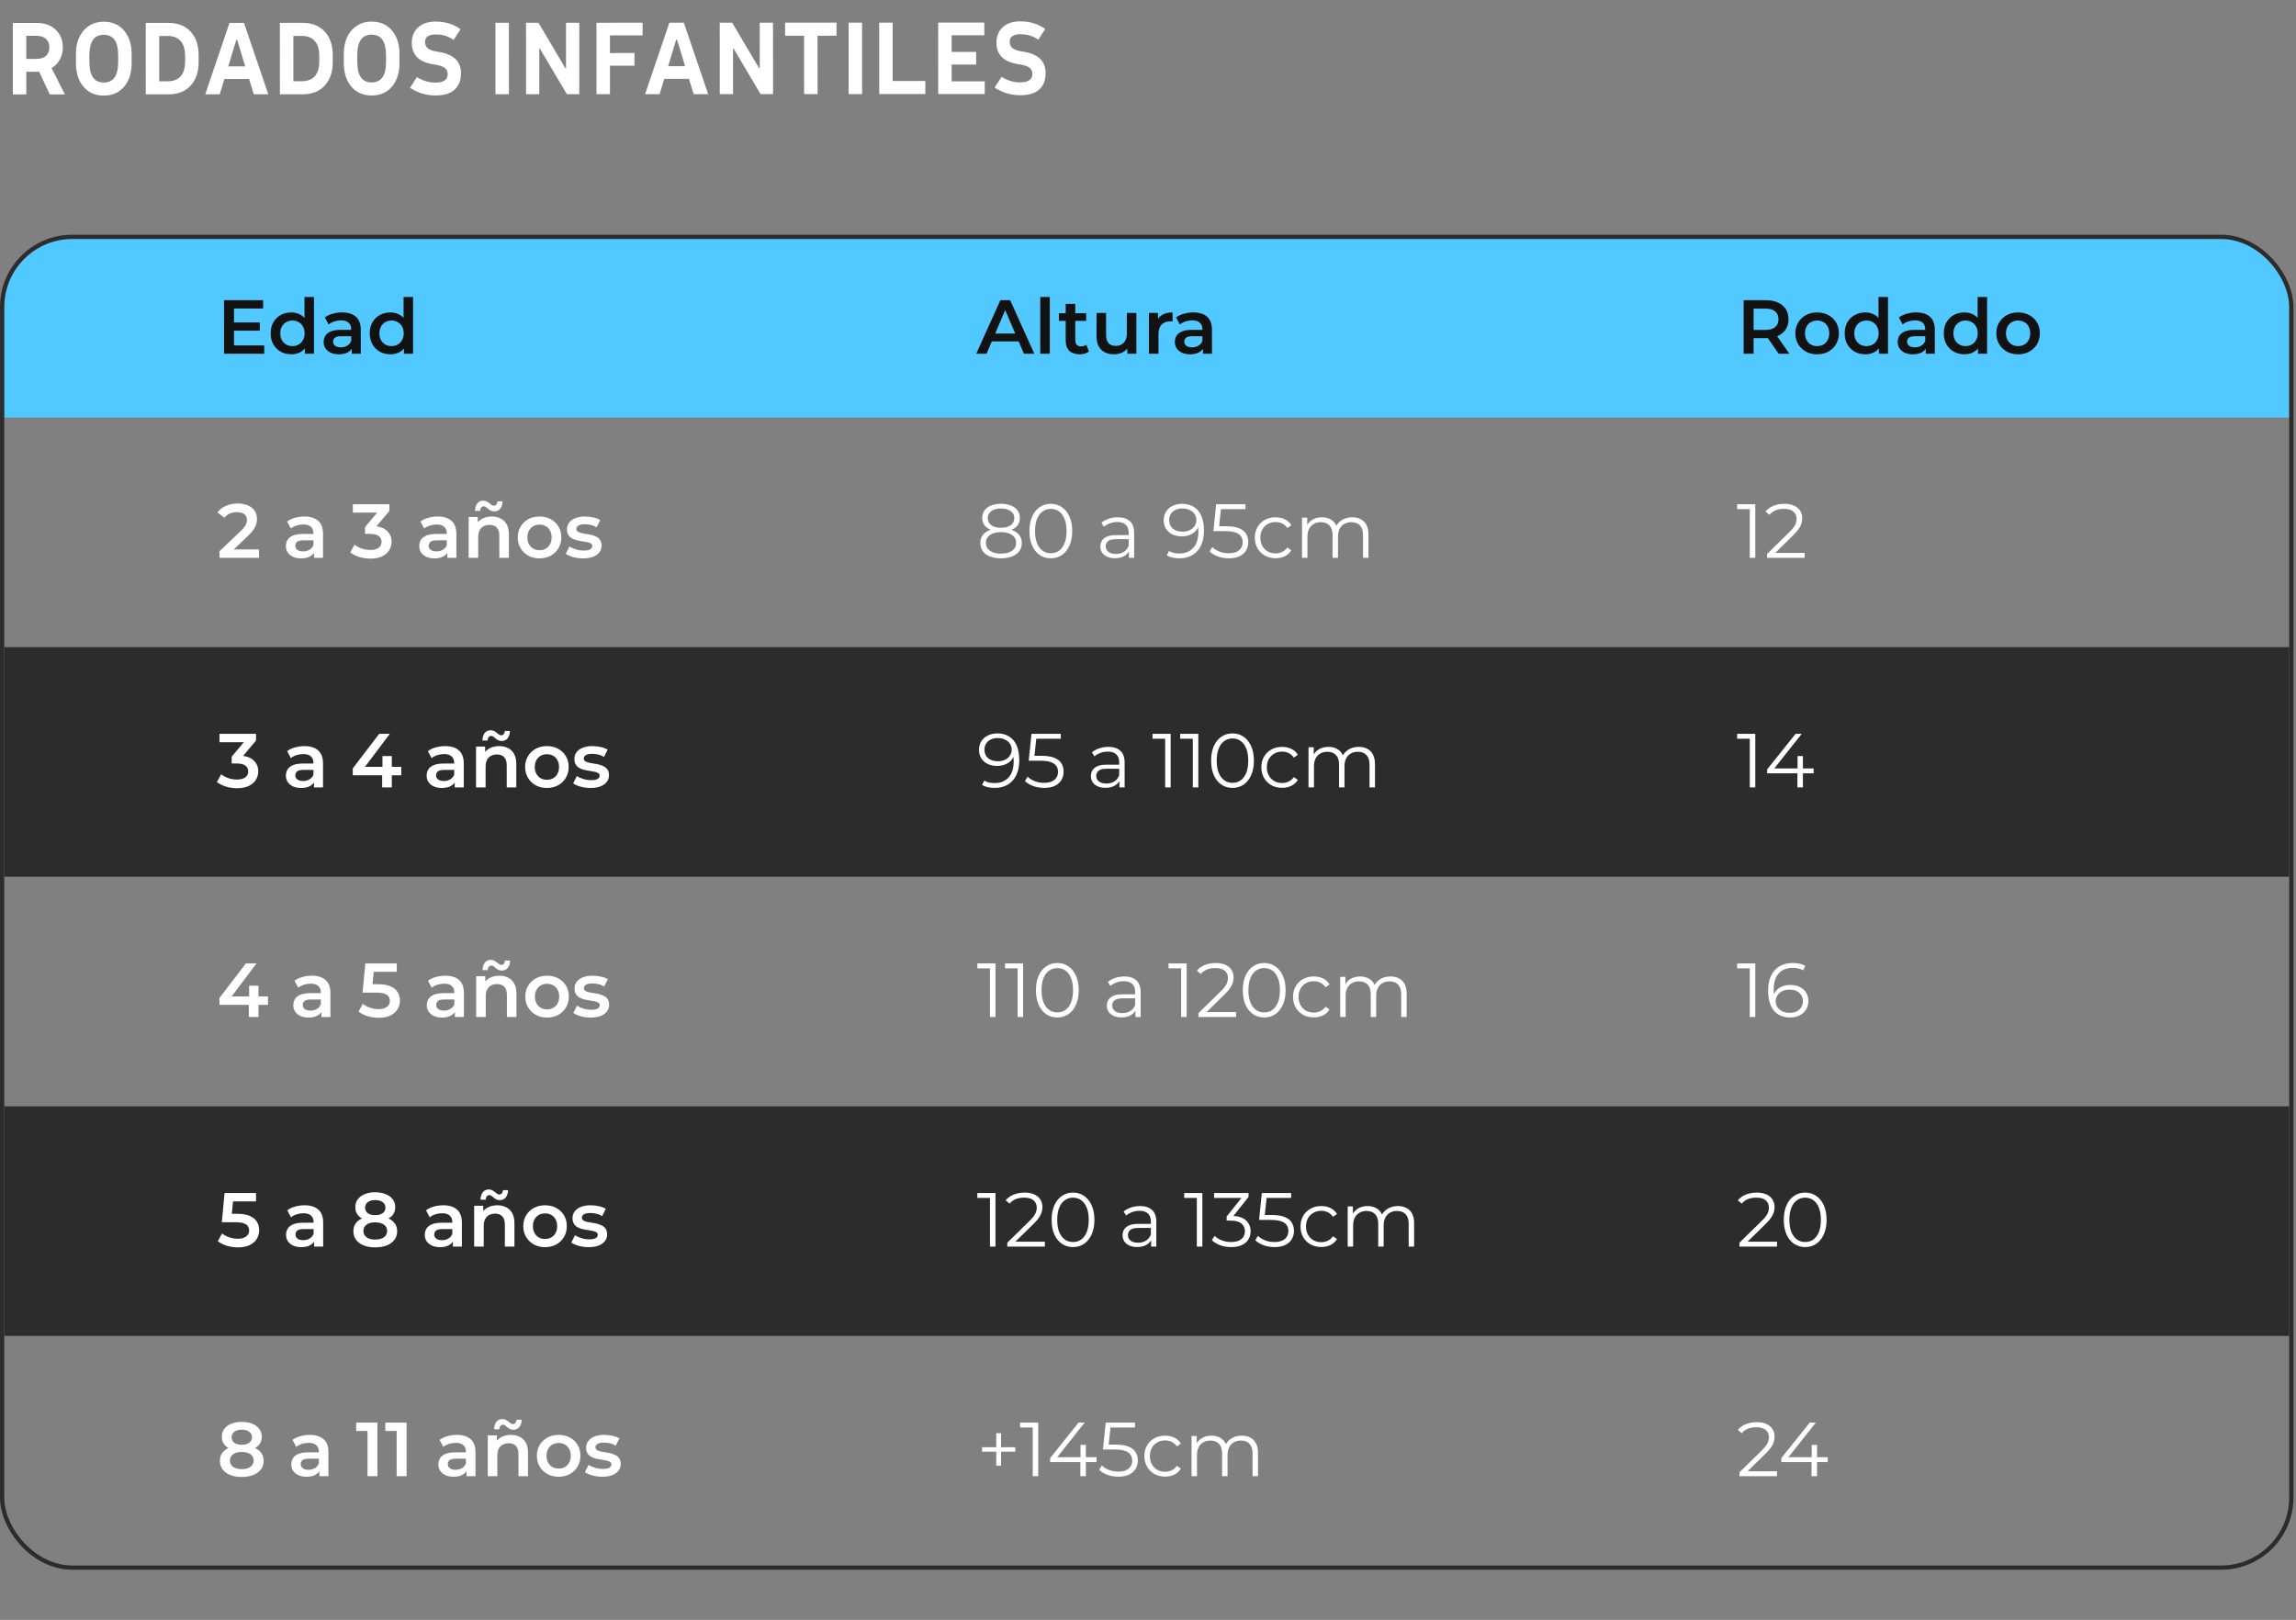 <svg xmlns="http://www.w3.org/2000/svg" width="540" height="381" viewBox="0 0 540 381" fill="none"><rect x="0" y="0" width="540" height="381" fill="#808080" stroke="none"/><path d="M3.012 5.403L8.676 5.401C10.516 5.4 11.988 5.928 13.092 6.984C14.213 8.039 14.773 9.423 14.774 11.135C14.774 12.191 14.543 13.143 14.079 13.991C13.615 14.839 12.968 15.512 12.136 16.008L15.258 22.199L11.706 22.2L9.208 16.873L8.68 16.873L6.184 16.874L6.186 22.202L3.018 22.203L3.012 5.403ZM6.181 8.426L6.183 13.85L8.607 13.849C9.551 13.849 10.287 13.617 10.815 13.152C11.342 12.672 11.606 12 11.606 11.136C11.606 10.288 11.341 9.624 10.813 9.144C10.285 8.665 9.549 8.425 8.605 8.425L6.181 8.426ZM17.858 14.83L17.857 12.766C17.856 10.446 18.455 8.589 19.655 7.197C20.854 5.805 22.438 5.108 24.406 5.107C26.406 5.106 27.998 5.802 29.183 7.193C30.367 8.585 30.96 10.441 30.961 12.761L30.962 14.825C30.963 17.161 30.363 19.025 29.164 20.417C27.981 21.794 26.397 22.483 24.413 22.483C22.413 22.484 20.821 21.789 19.636 20.397C18.451 19.006 17.859 17.15 17.858 14.83ZM21.025 13.005L21.026 14.588C21.027 17.805 22.156 19.412 24.412 19.411C26.668 19.41 27.795 17.802 27.794 14.586L27.793 13.002C27.792 9.786 26.663 8.178 24.407 8.179C22.151 8.18 21.024 9.789 21.025 13.005ZM34.277 5.391L39.605 5.389C41.829 5.389 43.566 6.068 44.814 7.427C46.079 8.787 46.711 10.627 46.712 12.947L46.713 14.627C46.714 16.947 46.083 18.787 44.819 20.148C43.572 21.508 41.836 22.189 39.612 22.189L34.284 22.192L34.277 5.391ZM37.451 19.118L39.467 19.117C40.779 19.117 41.786 18.725 42.49 17.94C43.194 17.14 43.545 15.956 43.545 14.388L43.544 13.188C43.544 11.62 43.191 10.444 42.487 9.66C41.783 8.861 40.775 8.461 39.462 8.461L37.447 8.462L37.451 19.118ZM53.975 5.384L57.383 5.383L63.101 22.18L59.693 22.182L58.588 18.582L52.78 18.584L51.677 22.185L48.269 22.186L53.975 5.384ZM55.584 9.367L53.691 15.608L57.675 15.607L55.776 9.367L55.584 9.367ZM65.824 5.379L71.152 5.377C73.376 5.377 75.112 6.056 76.361 7.415C77.626 8.775 78.258 10.615 78.259 12.935L78.26 14.615C78.261 16.935 77.629 18.775 76.366 20.136C75.118 21.496 73.383 22.177 71.159 22.177L65.831 22.18L65.824 5.379ZM68.998 19.106L71.013 19.105C72.326 19.105 73.333 18.713 74.037 17.928C74.741 17.128 75.092 15.944 75.092 14.376L75.091 13.176C75.091 11.608 74.738 10.432 74.034 9.648C73.329 8.849 72.321 8.449 71.009 8.45L68.993 8.45L68.998 19.106ZM80.858 14.806L80.857 12.742C80.856 10.422 81.455 8.566 82.655 7.173C83.854 5.781 85.438 5.084 87.406 5.083C89.406 5.083 90.998 5.778 92.183 7.169C93.367 8.561 93.96 10.417 93.961 12.737L93.962 14.801C93.963 17.137 93.364 19.001 92.164 20.393C90.981 21.77 89.397 22.459 87.413 22.459C85.413 22.46 83.821 21.765 82.636 20.373C81.451 18.982 80.859 17.126 80.858 14.806ZM84.025 12.981L84.026 14.565C84.027 17.781 85.156 19.388 87.412 19.387C89.668 19.386 90.795 17.778 90.794 14.562L90.793 12.978C90.792 9.762 89.663 8.154 87.407 8.155C85.151 8.156 84.024 9.765 84.025 12.981ZM108.318 6.875L106.687 9.396C105.503 8.532 104.11 8.101 102.51 8.102C100.814 8.102 99.967 8.695 99.967 9.879C99.967 10.502 100.192 11.006 100.64 11.39C101.104 11.758 101.896 12.022 103.016 12.181C106.616 12.708 108.417 14.395 108.418 17.243C108.419 18.891 107.923 20.172 106.931 21.084C105.94 21.996 104.436 22.453 102.42 22.454C100.292 22.454 98.292 21.855 96.419 20.656L98.05 18.135C99.475 18.999 100.915 19.43 102.371 19.43C104.323 19.429 105.299 18.765 105.298 17.436C105.298 16.812 105.066 16.325 104.601 15.973C104.137 15.605 103.297 15.333 102.081 15.158C98.593 14.663 96.848 12.968 96.847 10.072C96.847 8.568 97.342 7.36 98.334 6.447C99.325 5.535 100.701 5.078 102.461 5.078C104.733 5.077 106.685 5.676 108.318 6.875ZM116.519 5.36L119.687 5.359L119.694 22.159L116.526 22.16L116.519 5.36ZM123.715 5.357L126.643 5.356L132.983 16.058L133.127 16.058L133.123 5.354L136.243 5.353L136.249 22.153L133.321 22.154L126.981 11.452L126.837 11.452L126.841 22.156L123.721 22.157L123.715 5.357ZM140.285 5.351L151.133 5.347L151.134 8.323L143.454 8.326L143.456 12.478L149.216 12.476L149.217 15.452L143.457 15.454L143.46 22.15L140.292 22.151L140.285 5.351ZM157.428 5.345L160.836 5.343L166.554 22.141L163.146 22.142L162.041 18.543L156.233 18.545L155.13 22.146L151.722 22.147L157.428 5.345ZM159.037 9.328L157.144 15.569L161.128 15.567L159.229 9.328L159.037 9.328ZM169.277 5.34L172.205 5.339L178.545 16.041L178.689 16.041L178.685 5.337L181.805 5.335L181.812 22.135L178.884 22.137L172.544 11.435L172.4 11.435L172.404 22.139L169.284 22.14L169.277 5.34ZM184.648 5.334L196.744 5.33L196.745 8.402L192.281 8.403L192.286 22.131L189.118 22.133L189.113 8.405L184.649 8.406L184.648 5.334ZM199.582 5.329L202.75 5.327L202.757 22.128L199.589 22.129L199.582 5.329ZM206.777 5.326L209.945 5.325L209.951 19.053L217.631 19.05L217.632 22.122L206.784 22.126L206.777 5.326ZM220.652 5.321L231.5 5.317L231.501 8.293L223.821 8.295L223.823 12.207L229.583 12.205L229.584 15.181L223.824 15.184L223.826 19.143L231.602 19.14L231.603 22.116L220.659 22.121L220.652 5.321ZM245.826 6.823L244.195 9.344C243.01 8.48 241.618 8.049 240.018 8.049C238.322 8.05 237.474 8.642 237.475 9.826C237.475 10.45 237.699 10.954 238.147 11.338C238.612 11.706 239.404 11.97 240.524 12.129C244.124 12.656 245.925 14.343 245.926 17.191C245.926 18.839 245.431 20.119 244.439 21.032C243.448 21.944 241.944 22.401 239.928 22.401C237.8 22.402 235.8 21.803 233.927 20.604L235.558 18.083C236.982 18.947 238.423 19.378 239.879 19.377C241.831 19.377 242.806 18.712 242.806 17.384C242.806 16.76 242.573 16.272 242.109 15.921C241.645 15.553 240.805 15.281 239.589 15.105C236.101 14.611 234.356 12.915 234.355 10.02C234.354 8.515 234.85 7.307 235.842 6.395C236.833 5.483 238.209 5.026 239.969 5.025C242.241 5.024 244.193 5.624 245.826 6.823Z" fill="white"></path><g clip-path="url(#clip0_131_678)"><rect width="537.401" height="42" transform="translate(1 56.204)" fill="#51C8FF"></rect><path d="M54.852 75.842H61.116V77.768H54.852V75.842ZM55.032 81.242H62.142V83.204H52.692V70.604H61.89V72.566H55.032V81.242ZM68.515 83.33C67.591 83.33 66.757 83.126 66.013 82.718C65.281 82.298 64.705 81.722 64.285 80.99C63.865 80.258 63.655 79.394 63.655 78.398C63.655 77.402 63.865 76.538 64.285 75.806C64.705 75.074 65.281 74.504 66.013 74.096C66.757 73.688 67.591 73.484 68.515 73.484C69.319 73.484 70.039 73.664 70.675 74.024C71.311 74.372 71.815 74.906 72.187 75.626C72.559 76.346 72.745 77.27 72.745 78.398C72.745 79.514 72.565 80.438 72.205 81.17C71.845 81.89 71.347 82.43 70.711 82.79C70.075 83.15 69.343 83.33 68.515 83.33ZM68.785 81.404C69.325 81.404 69.805 81.284 70.225 81.044C70.657 80.804 70.999 80.456 71.251 80C71.515 79.544 71.647 79.01 71.647 78.398C71.647 77.774 71.515 77.24 71.251 76.796C70.999 76.34 70.657 75.992 70.225 75.752C69.805 75.512 69.325 75.392 68.785 75.392C68.245 75.392 67.759 75.512 67.327 75.752C66.907 75.992 66.565 76.34 66.301 76.796C66.049 77.24 65.923 77.774 65.923 78.398C65.923 79.01 66.049 79.544 66.301 80C66.565 80.456 66.907 80.804 67.327 81.044C67.759 81.284 68.245 81.404 68.785 81.404ZM71.701 83.204V80.936L71.791 78.38L71.611 75.824V69.848H73.843V83.204H71.701ZM82.726 83.204V81.26L82.6 80.846V77.444C82.6 76.784 82.402 76.274 82.006 75.914C81.61 75.542 81.01 75.356 80.206 75.356C79.666 75.356 79.132 75.44 78.604 75.608C78.088 75.776 77.65 76.01 77.29 76.31L76.408 74.672C76.924 74.276 77.536 73.982 78.244 73.79C78.964 73.586 79.708 73.484 80.476 73.484C81.868 73.484 82.942 73.82 83.698 74.492C84.466 75.152 84.85 76.178 84.85 77.57V83.204H82.726ZM79.702 83.33C78.982 83.33 78.352 83.21 77.812 82.97C77.272 82.718 76.852 82.376 76.552 81.944C76.264 81.5 76.12 81.002 76.12 80.45C76.12 79.91 76.246 79.424 76.498 78.992C76.762 78.56 77.188 78.218 77.776 77.966C78.364 77.714 79.144 77.588 80.116 77.588H82.906V79.082H80.278C79.51 79.082 78.994 79.208 78.73 79.46C78.466 79.7 78.334 80 78.334 80.36C78.334 80.768 78.496 81.092 78.82 81.332C79.144 81.572 79.594 81.692 80.17 81.692C80.722 81.692 81.214 81.566 81.646 81.314C82.09 81.062 82.408 80.69 82.6 80.198L82.978 81.548C82.762 82.112 82.372 82.55 81.808 82.862C81.256 83.174 80.554 83.33 79.702 83.33ZM91.823 83.33C90.899 83.33 90.065 83.126 89.321 82.718C88.589 82.298 88.013 81.722 87.593 80.99C87.173 80.258 86.963 79.394 86.963 78.398C86.963 77.402 87.173 76.538 87.593 75.806C88.013 75.074 88.589 74.504 89.321 74.096C90.065 73.688 90.899 73.484 91.823 73.484C92.627 73.484 93.347 73.664 93.983 74.024C94.619 74.372 95.123 74.906 95.495 75.626C95.867 76.346 96.053 77.27 96.053 78.398C96.053 79.514 95.873 80.438 95.513 81.17C95.153 81.89 94.655 82.43 94.019 82.79C93.383 83.15 92.651 83.33 91.823 83.33ZM92.093 81.404C92.633 81.404 93.113 81.284 93.533 81.044C93.965 80.804 94.307 80.456 94.559 80C94.823 79.544 94.955 79.01 94.955 78.398C94.955 77.774 94.823 77.24 94.559 76.796C94.307 76.34 93.965 75.992 93.533 75.752C93.113 75.512 92.633 75.392 92.093 75.392C91.553 75.392 91.067 75.512 90.635 75.752C90.215 75.992 89.873 76.34 89.609 76.796C89.357 77.24 89.231 77.774 89.231 78.398C89.231 79.01 89.357 79.544 89.609 80C89.873 80.456 90.215 80.804 90.635 81.044C91.067 81.284 91.553 81.404 92.093 81.404ZM95.009 83.204V80.936L95.099 78.38L94.919 75.824V69.848H97.151V83.204H95.009Z" fill="#121212"></path><path d="M229.61 83.204L235.28 70.604H237.584L243.272 83.204H240.824L235.946 71.846H236.882L232.022 83.204H229.61ZM232.22 80.288L232.85 78.452H239.654L240.284 80.288H232.22ZM244.659 83.204V69.848H246.909V83.204H244.659ZM253.954 83.33C252.898 83.33 252.082 83.06 251.506 82.52C250.93 81.968 250.642 81.158 250.642 80.09V71.468H252.892V80.036C252.892 80.492 253.006 80.846 253.234 81.098C253.474 81.35 253.804 81.476 254.224 81.476C254.728 81.476 255.148 81.344 255.484 81.08L256.114 82.682C255.85 82.898 255.526 83.06 255.142 83.168C254.758 83.276 254.362 83.33 253.954 83.33ZM249.058 75.464V73.664H255.466V75.464H249.058ZM262.033 83.33C261.217 83.33 260.497 83.18 259.873 82.88C259.249 82.568 258.763 82.1 258.415 81.476C258.067 80.84 257.893 80.042 257.893 79.082V73.592H260.143V78.776C260.143 79.64 260.335 80.288 260.719 80.72C261.115 81.14 261.673 81.35 262.393 81.35C262.921 81.35 263.377 81.242 263.761 81.026C264.157 80.81 264.463 80.486 264.679 80.054C264.907 79.622 265.021 79.088 265.021 78.452V73.592H267.271V83.204H265.129V80.612L265.507 81.404C265.183 82.028 264.709 82.508 264.085 82.844C263.461 83.168 262.777 83.33 262.033 83.33ZM270.217 83.204V73.592H272.359V76.238L272.107 75.464C272.395 74.816 272.845 74.324 273.457 73.988C274.081 73.652 274.855 73.484 275.779 73.484V75.626C275.683 75.602 275.593 75.59 275.509 75.59C275.425 75.578 275.341 75.572 275.257 75.572C274.405 75.572 273.727 75.824 273.223 76.328C272.719 76.82 272.467 77.558 272.467 78.542V83.204H270.217ZM282.924 83.204V81.26L282.798 80.846V77.444C282.798 76.784 282.6 76.274 282.204 75.914C281.808 75.542 281.208 75.356 280.404 75.356C279.864 75.356 279.33 75.44 278.802 75.608C278.286 75.776 277.848 76.01 277.488 76.31L276.606 74.672C277.122 74.276 277.734 73.982 278.442 73.79C279.162 73.586 279.906 73.484 280.674 73.484C282.066 73.484 283.14 73.82 283.896 74.492C284.664 75.152 285.048 76.178 285.048 77.57V83.204H282.924ZM279.9 83.33C279.18 83.33 278.55 83.21 278.01 82.97C277.47 82.718 277.05 82.376 276.75 81.944C276.462 81.5 276.318 81.002 276.318 80.45C276.318 79.91 276.444 79.424 276.696 78.992C276.96 78.56 277.386 78.218 277.974 77.966C278.562 77.714 279.342 77.588 280.314 77.588H283.104V79.082H280.476C279.708 79.082 279.192 79.208 278.928 79.46C278.664 79.7 278.532 80 278.532 80.36C278.532 80.768 278.694 81.092 279.018 81.332C279.342 81.572 279.792 81.692 280.368 81.692C280.92 81.692 281.412 81.566 281.844 81.314C282.288 81.062 282.606 80.69 282.798 80.198L283.176 81.548C282.96 82.112 282.57 82.55 282.006 82.862C281.454 83.174 280.752 83.33 279.9 83.33Z" fill="#121212"></path><path d="M410.093 83.204V70.604H415.277C416.393 70.604 417.347 70.784 418.139 71.144C418.943 71.504 419.561 72.02 419.993 72.692C420.425 73.364 420.641 74.162 420.641 75.086C420.641 76.01 420.425 76.808 419.993 77.48C419.561 78.14 418.943 78.65 418.139 79.01C417.347 79.358 416.393 79.532 415.277 79.532H411.389L412.433 78.47V83.204H410.093ZM418.337 83.204L415.151 78.632H417.653L420.857 83.204H418.337ZM412.433 78.722L411.389 77.606H415.169C416.201 77.606 416.975 77.384 417.491 76.94C418.019 76.496 418.283 75.878 418.283 75.086C418.283 74.282 418.019 73.664 417.491 73.232C416.975 72.8 416.201 72.584 415.169 72.584H411.389L412.433 71.432V78.722ZM427.363 83.33C426.379 83.33 425.503 83.12 424.735 82.7C423.967 82.268 423.361 81.68 422.917 80.936C422.473 80.192 422.251 79.346 422.251 78.398C422.251 77.438 422.473 76.592 422.917 75.86C423.361 75.116 423.967 74.534 424.735 74.114C425.503 73.694 426.379 73.484 427.363 73.484C428.359 73.484 429.241 73.694 430.009 74.114C430.789 74.534 431.395 75.11 431.827 75.842C432.271 76.574 432.493 77.426 432.493 78.398C432.493 79.346 432.271 80.192 431.827 80.936C431.395 81.68 430.789 82.268 430.009 82.7C429.241 83.12 428.359 83.33 427.363 83.33ZM427.363 81.404C427.915 81.404 428.407 81.284 428.839 81.044C429.271 80.804 429.607 80.456 429.847 80C430.099 79.544 430.225 79.01 430.225 78.398C430.225 77.774 430.099 77.24 429.847 76.796C429.607 76.34 429.271 75.992 428.839 75.752C428.407 75.512 427.921 75.392 427.381 75.392C426.829 75.392 426.337 75.512 425.905 75.752C425.485 75.992 425.149 76.34 424.897 76.796C424.645 77.24 424.519 77.774 424.519 78.398C424.519 79.01 424.645 79.544 424.897 80C425.149 80.456 425.485 80.804 425.905 81.044C426.337 81.284 426.823 81.404 427.363 81.404ZM438.712 83.33C437.788 83.33 436.954 83.126 436.21 82.718C435.478 82.298 434.902 81.722 434.482 80.99C434.062 80.258 433.852 79.394 433.852 78.398C433.852 77.402 434.062 76.538 434.482 75.806C434.902 75.074 435.478 74.504 436.21 74.096C436.954 73.688 437.788 73.484 438.712 73.484C439.516 73.484 440.236 73.664 440.872 74.024C441.508 74.372 442.012 74.906 442.384 75.626C442.756 76.346 442.942 77.27 442.942 78.398C442.942 79.514 442.762 80.438 442.402 81.17C442.042 81.89 441.544 82.43 440.908 82.79C440.272 83.15 439.54 83.33 438.712 83.33ZM438.982 81.404C439.522 81.404 440.002 81.284 440.422 81.044C440.854 80.804 441.196 80.456 441.448 80C441.712 79.544 441.844 79.01 441.844 78.398C441.844 77.774 441.712 77.24 441.448 76.796C441.196 76.34 440.854 75.992 440.422 75.752C440.002 75.512 439.522 75.392 438.982 75.392C438.442 75.392 437.956 75.512 437.524 75.752C437.104 75.992 436.762 76.34 436.498 76.796C436.246 77.24 436.12 77.774 436.12 78.398C436.12 79.01 436.246 79.544 436.498 80C436.762 80.456 437.104 80.804 437.524 81.044C437.956 81.284 438.442 81.404 438.982 81.404ZM441.898 83.204V80.936L441.988 78.38L441.808 75.824V69.848H444.04V83.204H441.898ZM452.924 83.204V81.26L452.798 80.846V77.444C452.798 76.784 452.6 76.274 452.204 75.914C451.808 75.542 451.208 75.356 450.404 75.356C449.864 75.356 449.33 75.44 448.802 75.608C448.286 75.776 447.848 76.01 447.488 76.31L446.606 74.672C447.122 74.276 447.734 73.982 448.442 73.79C449.162 73.586 449.906 73.484 450.674 73.484C452.066 73.484 453.14 73.82 453.896 74.492C454.664 75.152 455.048 76.178 455.048 77.57V83.204H452.924ZM449.9 83.33C449.18 83.33 448.55 83.21 448.01 82.97C447.47 82.718 447.05 82.376 446.75 81.944C446.462 81.5 446.318 81.002 446.318 80.45C446.318 79.91 446.444 79.424 446.696 78.992C446.96 78.56 447.386 78.218 447.974 77.966C448.562 77.714 449.342 77.588 450.314 77.588H453.104V79.082H450.476C449.708 79.082 449.192 79.208 448.928 79.46C448.664 79.7 448.532 80 448.532 80.36C448.532 80.768 448.694 81.092 449.018 81.332C449.342 81.572 449.792 81.692 450.368 81.692C450.92 81.692 451.412 81.566 451.844 81.314C452.288 81.062 452.606 80.69 452.798 80.198L453.176 81.548C452.96 82.112 452.57 82.55 452.006 82.862C451.454 83.174 450.752 83.33 449.9 83.33ZM462.021 83.33C461.097 83.33 460.263 83.126 459.519 82.718C458.787 82.298 458.211 81.722 457.791 80.99C457.371 80.258 457.161 79.394 457.161 78.398C457.161 77.402 457.371 76.538 457.791 75.806C458.211 75.074 458.787 74.504 459.519 74.096C460.263 73.688 461.097 73.484 462.021 73.484C462.825 73.484 463.545 73.664 464.181 74.024C464.817 74.372 465.321 74.906 465.693 75.626C466.065 76.346 466.251 77.27 466.251 78.398C466.251 79.514 466.071 80.438 465.711 81.17C465.351 81.89 464.853 82.43 464.217 82.79C463.581 83.15 462.849 83.33 462.021 83.33ZM462.291 81.404C462.831 81.404 463.311 81.284 463.731 81.044C464.163 80.804 464.505 80.456 464.757 80C465.021 79.544 465.153 79.01 465.153 78.398C465.153 77.774 465.021 77.24 464.757 76.796C464.505 76.34 464.163 75.992 463.731 75.752C463.311 75.512 462.831 75.392 462.291 75.392C461.751 75.392 461.265 75.512 460.833 75.752C460.413 75.992 460.071 76.34 459.807 76.796C459.555 77.24 459.429 77.774 459.429 78.398C459.429 79.01 459.555 79.544 459.807 80C460.071 80.456 460.413 80.804 460.833 81.044C461.265 81.284 461.751 81.404 462.291 81.404ZM465.207 83.204V80.936L465.297 78.38L465.117 75.824V69.848H467.349V83.204H465.207ZM474.63 83.33C473.646 83.33 472.77 83.12 472.002 82.7C471.234 82.268 470.628 81.68 470.184 80.936C469.74 80.192 469.518 79.346 469.518 78.398C469.518 77.438 469.74 76.592 470.184 75.86C470.628 75.116 471.234 74.534 472.002 74.114C472.77 73.694 473.646 73.484 474.63 73.484C475.626 73.484 476.508 73.694 477.276 74.114C478.056 74.534 478.662 75.11 479.094 75.842C479.538 76.574 479.76 77.426 479.76 78.398C479.76 79.346 479.538 80.192 479.094 80.936C478.662 81.68 478.056 82.268 477.276 82.7C476.508 83.12 475.626 83.33 474.63 83.33ZM474.63 81.404C475.182 81.404 475.674 81.284 476.106 81.044C476.538 80.804 476.874 80.456 477.114 80C477.366 79.544 477.492 79.01 477.492 78.398C477.492 77.774 477.366 77.24 477.114 76.796C476.874 76.34 476.538 75.992 476.106 75.752C475.674 75.512 475.188 75.392 474.648 75.392C474.096 75.392 473.604 75.512 473.172 75.752C472.752 75.992 472.416 76.34 472.164 76.796C471.912 77.24 471.786 77.774 471.786 78.398C471.786 79.01 471.912 79.544 472.164 80C472.416 80.456 472.752 80.804 473.172 81.044C473.604 81.284 474.09 81.404 474.63 81.404Z" fill="#121212"></path><path d="M51.63 131.204V129.638L56.634 124.886C57.054 124.49 57.366 124.142 57.57 123.842C57.774 123.542 57.906 123.266 57.966 123.014C58.038 122.75 58.074 122.504 58.074 122.276C58.074 121.7 57.876 121.256 57.48 120.944C57.084 120.62 56.502 120.458 55.734 120.458C55.122 120.458 54.564 120.566 54.06 120.782C53.568 120.998 53.142 121.328 52.782 121.772L51.144 120.512C51.636 119.852 52.296 119.342 53.124 118.982C53.964 118.61 54.9 118.424 55.932 118.424C56.844 118.424 57.636 118.574 58.308 118.874C58.992 119.162 59.514 119.576 59.874 120.116C60.246 120.656 60.432 121.298 60.432 122.042C60.432 122.45 60.378 122.858 60.27 123.266C60.162 123.662 59.958 124.082 59.658 124.526C59.358 124.97 58.92 125.468 58.344 126.02L54.042 130.106L53.556 129.224H60.918V131.204H51.63ZM73.849 131.204V129.26L73.723 128.846V125.444C73.723 124.784 73.525 124.274 73.129 123.914C72.733 123.542 72.133 123.356 71.329 123.356C70.789 123.356 70.255 123.44 69.727 123.608C69.211 123.776 68.773 124.01 68.413 124.31L67.531 122.672C68.047 122.276 68.659 121.982 69.367 121.79C70.087 121.586 70.831 121.484 71.599 121.484C72.991 121.484 74.065 121.82 74.821 122.492C75.589 123.152 75.973 124.178 75.973 125.57V131.204H73.849ZM70.825 131.33C70.105 131.33 69.475 131.21 68.935 130.97C68.395 130.718 67.975 130.376 67.675 129.944C67.387 129.5 67.243 129.002 67.243 128.45C67.243 127.91 67.369 127.424 67.621 126.992C67.885 126.56 68.311 126.218 68.899 125.966C69.487 125.714 70.267 125.588 71.239 125.588H74.029V127.082H71.401C70.633 127.082 70.117 127.208 69.853 127.46C69.589 127.7 69.457 128 69.457 128.36C69.457 128.768 69.619 129.092 69.943 129.332C70.267 129.572 70.717 129.692 71.293 129.692C71.845 129.692 72.337 129.566 72.769 129.314C73.213 129.062 73.531 128.69 73.723 128.198L74.101 129.548C73.885 130.112 73.495 130.55 72.931 130.862C72.379 131.174 71.677 131.33 70.825 131.33ZM87.111 131.384C86.223 131.384 85.353 131.258 84.501 131.006C83.661 130.742 82.953 130.382 82.377 129.926L83.385 128.108C83.841 128.48 84.393 128.78 85.041 129.008C85.689 129.236 86.367 129.35 87.075 129.35C87.915 129.35 88.569 129.182 89.037 128.846C89.505 128.498 89.739 128.03 89.739 127.442C89.739 126.866 89.523 126.41 89.091 126.074C88.659 125.738 87.963 125.57 87.003 125.57H85.851V123.968L89.451 119.684L89.757 120.566H82.989V118.604H91.575V120.17L87.975 124.454L86.751 123.734H87.453C89.001 123.734 90.159 124.082 90.927 124.778C91.707 125.462 92.097 126.344 92.097 127.424C92.097 128.132 91.917 128.786 91.557 129.386C91.197 129.986 90.645 130.472 89.901 130.844C89.169 131.204 88.239 131.384 87.111 131.384ZM105.209 131.204V129.26L105.083 128.846V125.444C105.083 124.784 104.885 124.274 104.489 123.914C104.093 123.542 103.493 123.356 102.689 123.356C102.149 123.356 101.615 123.44 101.087 123.608C100.571 123.776 100.133 124.01 99.772 124.31L98.891 122.672C99.406 122.276 100.019 121.982 100.727 121.79C101.447 121.586 102.191 121.484 102.959 121.484C104.351 121.484 105.425 121.82 106.181 122.492C106.949 123.152 107.333 124.178 107.333 125.57V131.204H105.209ZM102.185 131.33C101.465 131.33 100.835 131.21 100.295 130.97C99.754 130.718 99.335 130.376 99.034 129.944C98.746 129.5 98.603 129.002 98.603 128.45C98.603 127.91 98.728 127.424 98.981 126.992C99.245 126.56 99.671 126.218 100.259 125.966C100.847 125.714 101.627 125.588 102.599 125.588H105.389V127.082H102.761C101.993 127.082 101.477 127.208 101.213 127.46C100.949 127.7 100.817 128 100.817 128.36C100.817 128.768 100.979 129.092 101.303 129.332C101.627 129.572 102.077 129.692 102.653 129.692C103.205 129.692 103.697 129.566 104.129 129.314C104.573 129.062 104.891 128.69 105.083 128.198L105.461 129.548C105.245 130.112 104.855 130.55 104.291 130.862C103.739 131.174 103.037 131.33 102.185 131.33ZM115.674 121.484C116.442 121.484 117.126 121.634 117.726 121.934C118.338 122.234 118.818 122.696 119.166 123.32C119.514 123.932 119.688 124.724 119.688 125.696V131.204H117.438V125.984C117.438 125.132 117.234 124.496 116.826 124.076C116.43 123.656 115.872 123.446 115.152 123.446C114.624 123.446 114.156 123.554 113.748 123.77C113.34 123.986 113.022 124.31 112.794 124.742C112.578 125.162 112.47 125.696 112.47 126.344V131.204H110.22V121.592H112.362V124.184L111.984 123.392C112.32 122.78 112.806 122.312 113.442 121.988C114.09 121.652 114.834 121.484 115.674 121.484ZM116.25 120.278C115.962 120.278 115.698 120.224 115.458 120.116C115.23 119.996 115.02 119.858 114.828 119.702C114.648 119.534 114.474 119.39 114.306 119.27C114.138 119.15 113.97 119.09 113.802 119.09C113.55 119.09 113.346 119.186 113.19 119.378C113.034 119.57 112.944 119.834 112.92 120.17H111.714C111.738 119.426 111.918 118.838 112.254 118.406C112.602 117.974 113.07 117.758 113.658 117.758C113.946 117.758 114.21 117.818 114.45 117.938C114.69 118.058 114.9 118.196 115.08 118.352C115.272 118.508 115.452 118.646 115.62 118.766C115.788 118.886 115.95 118.946 116.106 118.946C116.358 118.946 116.562 118.856 116.718 118.676C116.886 118.496 116.976 118.244 116.988 117.92H118.194C118.182 118.616 118.002 119.186 117.654 119.63C117.306 120.062 116.838 120.278 116.25 120.278ZM126.88 131.33C125.896 131.33 125.02 131.12 124.252 130.7C123.484 130.268 122.878 129.68 122.434 128.936C121.99 128.192 121.768 127.346 121.768 126.398C121.768 125.438 121.99 124.592 122.434 123.86C122.878 123.116 123.484 122.534 124.252 122.114C125.02 121.694 125.896 121.484 126.88 121.484C127.876 121.484 128.758 121.694 129.526 122.114C130.306 122.534 130.912 123.11 131.344 123.842C131.788 124.574 132.01 125.426 132.01 126.398C132.01 127.346 131.788 128.192 131.344 128.936C130.912 129.68 130.306 130.268 129.526 130.7C128.758 131.12 127.876 131.33 126.88 131.33ZM126.88 129.404C127.432 129.404 127.924 129.284 128.356 129.044C128.788 128.804 129.124 128.456 129.364 128C129.616 127.544 129.742 127.01 129.742 126.398C129.742 125.774 129.616 125.24 129.364 124.796C129.124 124.34 128.788 123.992 128.356 123.752C127.924 123.512 127.438 123.392 126.898 123.392C126.346 123.392 125.854 123.512 125.422 123.752C125.002 123.992 124.666 124.34 124.414 124.796C124.162 125.24 124.036 125.774 124.036 126.398C124.036 127.01 124.162 127.544 124.414 128C124.666 128.456 125.002 128.804 125.422 129.044C125.854 129.284 126.34 129.404 126.88 129.404ZM137.132 131.33C136.328 131.33 135.554 131.228 134.81 131.024C134.078 130.808 133.496 130.55 133.064 130.25L133.928 128.54C134.36 128.816 134.876 129.044 135.476 129.224C136.076 129.404 136.676 129.494 137.276 129.494C137.984 129.494 138.494 129.398 138.806 129.206C139.13 129.014 139.292 128.756 139.292 128.432C139.292 128.168 139.184 127.97 138.968 127.838C138.752 127.694 138.47 127.586 138.122 127.514C137.774 127.442 137.384 127.376 136.952 127.316C136.532 127.256 136.106 127.178 135.674 127.082C135.254 126.974 134.87 126.824 134.522 126.632C134.174 126.428 133.892 126.158 133.676 125.822C133.46 125.486 133.352 125.042 133.352 124.49C133.352 123.878 133.526 123.35 133.874 122.906C134.222 122.45 134.708 122.102 135.332 121.862C135.968 121.61 136.718 121.484 137.582 121.484C138.23 121.484 138.884 121.556 139.544 121.7C140.204 121.844 140.75 122.048 141.182 122.312L140.318 124.022C139.862 123.746 139.4 123.56 138.932 123.464C138.476 123.356 138.02 123.302 137.564 123.302C136.88 123.302 136.37 123.404 136.034 123.608C135.71 123.812 135.548 124.07 135.548 124.382C135.548 124.67 135.656 124.886 135.872 125.03C136.088 125.174 136.37 125.288 136.718 125.372C137.066 125.456 137.45 125.528 137.87 125.588C138.302 125.636 138.728 125.714 139.148 125.822C139.568 125.93 139.952 126.08 140.3 126.272C140.66 126.452 140.948 126.71 141.164 127.046C141.38 127.382 141.488 127.82 141.488 128.36C141.488 128.96 141.308 129.482 140.948 129.926C140.6 130.37 140.102 130.718 139.454 130.97C138.806 131.21 138.032 131.33 137.132 131.33Z" fill="white"></path><path d="M235.424 131.312C234.416 131.312 233.546 131.168 232.814 130.88C232.094 130.592 231.536 130.178 231.14 129.638C230.756 129.086 230.564 128.438 230.564 127.694C230.564 126.974 230.75 126.362 231.122 125.858C231.506 125.342 232.058 124.946 232.778 124.67C233.51 124.394 234.392 124.256 235.424 124.256C236.444 124.256 237.32 124.394 238.052 124.67C238.784 124.946 239.342 125.342 239.726 125.858C240.122 126.362 240.32 126.974 240.32 127.694C240.32 128.438 240.122 129.086 239.726 129.638C239.33 130.178 238.766 130.592 238.034 130.88C237.302 131.168 236.432 131.312 235.424 131.312ZM235.424 130.214C236.54 130.214 237.41 129.986 238.034 129.53C238.67 129.074 238.988 128.456 238.988 127.676C238.988 126.896 238.67 126.284 238.034 125.84C237.41 125.384 236.54 125.156 235.424 125.156C234.308 125.156 233.438 125.384 232.814 125.84C232.19 126.284 231.878 126.896 231.878 127.676C231.878 128.456 232.19 129.074 232.814 129.53C233.438 129.986 234.308 130.214 235.424 130.214ZM235.424 124.994C234.488 124.994 233.69 124.868 233.03 124.616C232.382 124.364 231.884 124.004 231.536 123.536C231.188 123.056 231.014 122.486 231.014 121.826C231.014 121.13 231.194 120.536 231.554 120.044C231.926 119.54 232.442 119.156 233.102 118.892C233.762 118.628 234.536 118.496 235.424 118.496C236.312 118.496 237.086 118.628 237.746 118.892C238.418 119.156 238.94 119.54 239.312 120.044C239.684 120.536 239.87 121.13 239.87 121.826C239.87 122.486 239.696 123.056 239.348 123.536C239 124.004 238.49 124.364 237.818 124.616C237.158 124.868 236.36 124.994 235.424 124.994ZM235.424 124.13C236.408 124.13 237.176 123.926 237.728 123.518C238.28 123.11 238.556 122.564 238.556 121.88C238.556 121.16 238.268 120.602 237.692 120.206C237.128 119.798 236.372 119.594 235.424 119.594C234.476 119.594 233.72 119.798 233.156 120.206C232.592 120.602 232.31 121.154 232.31 121.862C232.31 122.558 232.58 123.11 233.12 123.518C233.672 123.926 234.44 124.13 235.424 124.13ZM247.137 131.312C246.165 131.312 245.301 131.06 244.545 130.556C243.789 130.04 243.195 129.308 242.763 128.36C242.331 127.4 242.115 126.248 242.115 124.904C242.115 123.56 242.331 122.414 242.763 121.466C243.195 120.506 243.789 119.774 244.545 119.27C245.301 118.754 246.165 118.496 247.137 118.496C248.109 118.496 248.973 118.754 249.729 119.27C250.485 119.774 251.079 120.506 251.511 121.466C251.955 122.414 252.177 123.56 252.177 124.904C252.177 126.248 251.955 127.4 251.511 128.36C251.079 129.308 250.485 130.04 249.729 130.556C248.973 131.06 248.109 131.312 247.137 131.312ZM247.137 130.124C247.881 130.124 248.529 129.926 249.081 129.53C249.633 129.122 250.065 128.534 250.377 127.766C250.689 126.986 250.845 126.032 250.845 124.904C250.845 123.776 250.689 122.828 250.377 122.06C250.065 121.28 249.633 120.692 249.081 120.296C248.529 119.888 247.881 119.684 247.137 119.684C246.417 119.684 245.775 119.888 245.211 120.296C244.647 120.692 244.209 121.28 243.897 122.06C243.585 122.828 243.429 123.776 243.429 124.904C243.429 126.032 243.585 126.986 243.897 127.766C244.209 128.534 244.647 129.122 245.211 129.53C245.775 129.926 246.417 130.124 247.137 130.124ZM265.512 131.204V129.116L265.458 128.774V125.282C265.458 124.478 265.23 123.86 264.774 123.428C264.33 122.996 263.664 122.78 262.776 122.78C262.164 122.78 261.582 122.882 261.03 123.086C260.478 123.29 260.01 123.56 259.626 123.896L259.05 122.942C259.53 122.534 260.106 122.222 260.778 122.006C261.45 121.778 262.158 121.664 262.902 121.664C264.126 121.664 265.068 121.97 265.728 122.582C266.4 123.182 266.736 124.1 266.736 125.336V131.204H265.512ZM262.254 131.294C261.546 131.294 260.928 131.18 260.4 130.952C259.884 130.712 259.488 130.388 259.212 129.98C258.936 129.56 258.798 129.08 258.798 128.54C258.798 128.048 258.912 127.604 259.14 127.208C259.38 126.8 259.764 126.476 260.292 126.236C260.832 125.984 261.552 125.858 262.452 125.858H265.71V126.812H262.488C261.576 126.812 260.94 126.974 260.58 127.298C260.232 127.622 260.058 128.024 260.058 128.504C260.058 129.044 260.268 129.476 260.688 129.8C261.108 130.124 261.696 130.286 262.452 130.286C263.172 130.286 263.79 130.124 264.306 129.8C264.834 129.464 265.218 128.984 265.458 128.36L265.746 129.242C265.506 129.866 265.086 130.364 264.486 130.736C263.898 131.108 263.154 131.294 262.254 131.294ZM277.996 118.496C279.112 118.496 280.054 118.748 280.822 119.252C281.59 119.744 282.172 120.458 282.568 121.394C282.964 122.33 283.162 123.464 283.162 124.796C283.162 126.212 282.916 127.406 282.424 128.378C281.944 129.35 281.272 130.082 280.408 130.574C279.544 131.066 278.542 131.312 277.402 131.312C276.838 131.312 276.298 131.258 275.782 131.15C275.278 131.042 274.822 130.868 274.414 130.628L274.936 129.584C275.26 129.8 275.632 129.956 276.052 130.052C276.484 130.136 276.928 130.178 277.384 130.178C278.74 130.178 279.82 129.746 280.624 128.882C281.44 128.018 281.848 126.728 281.848 125.012C281.848 124.736 281.83 124.406 281.794 124.022C281.77 123.638 281.704 123.254 281.596 122.87L282.046 123.212C281.926 123.836 281.668 124.37 281.272 124.814C280.888 125.246 280.408 125.576 279.832 125.804C279.268 126.032 278.638 126.146 277.942 126.146C277.114 126.146 276.376 125.99 275.728 125.678C275.092 125.366 274.594 124.928 274.234 124.364C273.874 123.8 273.694 123.134 273.694 122.366C273.694 121.574 273.88 120.89 274.252 120.314C274.624 119.738 275.134 119.294 275.782 118.982C276.442 118.658 277.18 118.496 277.996 118.496ZM278.05 119.594C277.45 119.594 276.916 119.708 276.448 119.936C275.992 120.152 275.632 120.464 275.368 120.872C275.104 121.28 274.972 121.766 274.972 122.33C274.972 123.158 275.254 123.818 275.818 124.31C276.394 124.802 277.168 125.048 278.14 125.048C278.788 125.048 279.352 124.928 279.832 124.688C280.324 124.448 280.702 124.118 280.966 123.698C281.242 123.278 281.38 122.81 281.38 122.294C281.38 121.826 281.254 121.388 281.002 120.98C280.75 120.572 280.378 120.242 279.886 119.99C279.394 119.726 278.782 119.594 278.05 119.594ZM289.018 131.312C288.118 131.312 287.26 131.168 286.444 130.88C285.628 130.58 284.98 130.184 284.5 129.692L285.13 128.666C285.526 129.086 286.066 129.434 286.75 129.71C287.446 129.986 288.196 130.124 289 130.124C290.068 130.124 290.878 129.89 291.43 129.422C291.994 128.942 292.276 128.318 292.276 127.55C292.276 127.01 292.144 126.548 291.88 126.164C291.628 125.768 291.196 125.462 290.584 125.246C289.972 125.03 289.132 124.922 288.064 124.922H285.382L286.03 118.604H292.924V119.756H286.552L287.218 119.126L286.66 124.418L285.994 123.77H288.352C289.624 123.77 290.644 123.926 291.412 124.238C292.18 124.55 292.732 124.988 293.068 125.552C293.416 126.104 293.59 126.752 293.59 127.496C293.59 128.204 293.422 128.852 293.086 129.44C292.75 130.016 292.246 130.472 291.574 130.808C290.902 131.144 290.05 131.312 289.018 131.312ZM300.006 131.294C299.07 131.294 298.23 131.09 297.486 130.682C296.754 130.262 296.178 129.692 295.758 128.972C295.338 128.24 295.128 127.406 295.128 126.47C295.128 125.522 295.338 124.688 295.758 123.968C296.178 123.248 296.754 122.684 297.486 122.276C298.23 121.868 299.07 121.664 300.006 121.664C300.81 121.664 301.536 121.82 302.184 122.132C302.832 122.444 303.342 122.912 303.714 123.536L302.76 124.184C302.436 123.704 302.034 123.35 301.554 123.122C301.074 122.894 300.552 122.78 299.988 122.78C299.316 122.78 298.71 122.936 298.17 123.248C297.63 123.548 297.204 123.974 296.892 124.526C296.58 125.078 296.424 125.726 296.424 126.47C296.424 127.214 296.58 127.862 296.892 128.414C297.204 128.966 297.63 129.398 298.17 129.71C298.71 130.01 299.316 130.16 299.988 130.16C300.552 130.16 301.074 130.046 301.554 129.818C302.034 129.59 302.436 129.242 302.76 128.774L303.714 129.422C303.342 130.034 302.832 130.502 302.184 130.826C301.536 131.138 300.81 131.294 300.006 131.294ZM318.032 121.664C318.8 121.664 319.466 121.814 320.03 122.114C320.606 122.402 321.05 122.846 321.362 123.446C321.686 124.046 321.848 124.802 321.848 125.714V131.204H320.57V125.84C320.57 124.844 320.33 124.094 319.85 123.59C319.382 123.074 318.716 122.816 317.852 122.816C317.204 122.816 316.64 122.954 316.16 123.23C315.692 123.494 315.326 123.884 315.062 124.4C314.81 124.904 314.684 125.516 314.684 126.236V131.204H313.406V125.84C313.406 124.844 313.166 124.094 312.686 123.59C312.206 123.074 311.534 122.816 310.67 122.816C310.034 122.816 309.476 122.954 308.996 123.23C308.516 123.494 308.144 123.884 307.88 124.4C307.628 124.904 307.502 125.516 307.502 126.236V131.204H306.224V121.754H307.448V124.31L307.25 123.86C307.538 123.176 308 122.642 308.636 122.258C309.284 121.862 310.046 121.664 310.922 121.664C311.846 121.664 312.632 121.898 313.28 122.366C313.928 122.822 314.348 123.512 314.54 124.436L314.036 124.238C314.312 123.47 314.798 122.852 315.494 122.384C316.202 121.904 317.048 121.664 318.032 121.664Z" fill="white"></path><path d="M411.533 131.204V119.144L412.109 119.756H408.563V118.604H412.829V131.204H411.533ZM415.607 131.204V130.286L420.845 125.156C421.325 124.688 421.685 124.28 421.925 123.932C422.165 123.572 422.327 123.236 422.411 122.924C422.495 122.612 422.537 122.318 422.537 122.042C422.537 121.31 422.285 120.734 421.781 120.314C421.289 119.894 420.557 119.684 419.585 119.684C418.841 119.684 418.181 119.798 417.605 120.026C417.041 120.254 416.555 120.608 416.147 121.088L415.229 120.296C415.721 119.72 416.351 119.276 417.119 118.964C417.887 118.652 418.745 118.496 419.693 118.496C420.545 118.496 421.283 118.634 421.907 118.91C422.531 119.174 423.011 119.564 423.347 120.08C423.695 120.596 423.869 121.202 423.869 121.898C423.869 122.306 423.809 122.708 423.689 123.104C423.581 123.5 423.377 123.92 423.077 124.364C422.789 124.796 422.363 125.288 421.799 125.84L416.993 130.556L416.633 130.052H424.445V131.204H415.607Z" fill="white"></path><rect width="537.401" height="54" transform="translate(1 152.204)" fill="#2C2C2C"></rect><path d="M55.752 185.384C54.864 185.384 53.994 185.258 53.142 185.006C52.302 184.742 51.594 184.382 51.018 183.926L52.026 182.108C52.482 182.48 53.034 182.78 53.682 183.008C54.33 183.236 55.008 183.35 55.716 183.35C56.556 183.35 57.21 183.182 57.678 182.846C58.146 182.498 58.38 182.03 58.38 181.442C58.38 180.866 58.164 180.41 57.732 180.074C57.3 179.738 56.604 179.57 55.644 179.57H54.492V177.968L58.092 173.684L58.398 174.566H51.63V172.604H60.216V174.17L56.616 178.454L55.392 177.734H56.094C57.642 177.734 58.8 178.082 59.568 178.778C60.348 179.462 60.738 180.344 60.738 181.424C60.738 182.132 60.558 182.786 60.198 183.386C59.838 183.986 59.286 184.472 58.542 184.844C57.81 185.204 56.88 185.384 55.752 185.384ZM73.849 185.204V183.26L73.723 182.846V179.444C73.723 178.784 73.525 178.274 73.129 177.914C72.733 177.542 72.133 177.356 71.329 177.356C70.789 177.356 70.255 177.44 69.727 177.608C69.211 177.776 68.773 178.01 68.413 178.31L67.531 176.672C68.047 176.276 68.659 175.982 69.367 175.79C70.087 175.586 70.831 175.484 71.599 175.484C72.991 175.484 74.065 175.82 74.821 176.492C75.589 177.152 75.973 178.178 75.973 179.57V185.204H73.849ZM70.825 185.33C70.105 185.33 69.475 185.21 68.935 184.97C68.395 184.718 67.975 184.376 67.675 183.944C67.387 183.5 67.243 183.002 67.243 182.45C67.243 181.91 67.369 181.424 67.621 180.992C67.885 180.56 68.311 180.218 68.899 179.966C69.487 179.714 70.267 179.588 71.239 179.588H74.029V181.082H71.401C70.633 181.082 70.117 181.208 69.853 181.46C69.589 181.7 69.457 182 69.457 182.36C69.457 182.768 69.619 183.092 69.943 183.332C70.267 183.572 70.717 183.692 71.293 183.692C71.845 183.692 72.337 183.566 72.769 183.314C73.213 183.062 73.531 182.69 73.723 182.198L74.101 183.548C73.885 184.112 73.495 184.55 72.931 184.862C72.379 185.174 71.677 185.33 70.825 185.33ZM82.971 182.342V180.722L89.181 172.604H91.683L85.563 180.722L84.393 180.362H94.383V182.342H82.971ZM89.883 185.204V182.342L89.955 180.362V177.824H92.151V185.204H89.883ZM106.949 185.204V183.26L106.823 182.846V179.444C106.823 178.784 106.625 178.274 106.229 177.914C105.833 177.542 105.233 177.356 104.429 177.356C103.889 177.356 103.355 177.44 102.827 177.608C102.311 177.776 101.873 178.01 101.513 178.31L100.631 176.672C101.147 176.276 101.759 175.982 102.467 175.79C103.187 175.586 103.931 175.484 104.699 175.484C106.091 175.484 107.165 175.82 107.921 176.492C108.689 177.152 109.073 178.178 109.073 179.57V185.204H106.949ZM103.925 185.33C103.205 185.33 102.575 185.21 102.035 184.97C101.495 184.718 101.075 184.376 100.775 183.944C100.487 183.5 100.343 183.002 100.343 182.45C100.343 181.91 100.469 181.424 100.721 180.992C100.985 180.56 101.411 180.218 101.999 179.966C102.587 179.714 103.367 179.588 104.339 179.588H107.129V181.082H104.501C103.733 181.082 103.217 181.208 102.953 181.46C102.689 181.7 102.557 182 102.557 182.36C102.557 182.768 102.719 183.092 103.043 183.332C103.367 183.572 103.817 183.692 104.393 183.692C104.945 183.692 105.437 183.566 105.869 183.314C106.313 183.062 106.631 182.69 106.823 182.198L107.201 183.548C106.985 184.112 106.595 184.55 106.031 184.862C105.479 185.174 104.777 185.33 103.925 185.33ZM117.414 175.484C118.182 175.484 118.866 175.634 119.466 175.934C120.078 176.234 120.558 176.696 120.906 177.32C121.254 177.932 121.428 178.724 121.428 179.696V185.204H119.178V179.984C119.178 179.132 118.974 178.496 118.566 178.076C118.17 177.656 117.612 177.446 116.892 177.446C116.364 177.446 115.896 177.554 115.488 177.77C115.08 177.986 114.762 178.31 114.534 178.742C114.318 179.162 114.21 179.696 114.21 180.344V185.204H111.96V175.592H114.102V178.184L113.724 177.392C114.06 176.78 114.546 176.312 115.182 175.988C115.83 175.652 116.574 175.484 117.414 175.484ZM117.99 174.278C117.702 174.278 117.438 174.224 117.198 174.116C116.97 173.996 116.76 173.858 116.568 173.702C116.388 173.534 116.214 173.39 116.046 173.27C115.878 173.15 115.71 173.09 115.542 173.09C115.29 173.09 115.086 173.186 114.93 173.378C114.774 173.57 114.684 173.834 114.66 174.17H113.454C113.478 173.426 113.658 172.838 113.994 172.406C114.342 171.974 114.81 171.758 115.398 171.758C115.686 171.758 115.95 171.818 116.19 171.938C116.43 172.058 116.64 172.196 116.82 172.352C117.012 172.508 117.192 172.646 117.36 172.766C117.528 172.886 117.69 172.946 117.846 172.946C118.098 172.946 118.302 172.856 118.458 172.676C118.626 172.496 118.716 172.244 118.728 171.92H119.934C119.922 172.616 119.742 173.186 119.394 173.63C119.046 174.062 118.578 174.278 117.99 174.278ZM128.62 185.33C127.636 185.33 126.76 185.12 125.992 184.7C125.224 184.268 124.618 183.68 124.174 182.936C123.73 182.192 123.508 181.346 123.508 180.398C123.508 179.438 123.73 178.592 124.174 177.86C124.618 177.116 125.224 176.534 125.992 176.114C126.76 175.694 127.636 175.484 128.62 175.484C129.616 175.484 130.498 175.694 131.266 176.114C132.046 176.534 132.652 177.11 133.084 177.842C133.528 178.574 133.75 179.426 133.75 180.398C133.75 181.346 133.528 182.192 133.084 182.936C132.652 183.68 132.046 184.268 131.266 184.7C130.498 185.12 129.616 185.33 128.62 185.33ZM128.62 183.404C129.172 183.404 129.664 183.284 130.096 183.044C130.528 182.804 130.864 182.456 131.104 182C131.356 181.544 131.482 181.01 131.482 180.398C131.482 179.774 131.356 179.24 131.104 178.796C130.864 178.34 130.528 177.992 130.096 177.752C129.664 177.512 129.178 177.392 128.638 177.392C128.086 177.392 127.594 177.512 127.162 177.752C126.742 177.992 126.406 178.34 126.154 178.796C125.902 179.24 125.776 179.774 125.776 180.398C125.776 181.01 125.902 181.544 126.154 182C126.406 182.456 126.742 182.804 127.162 183.044C127.594 183.284 128.08 183.404 128.62 183.404ZM138.872 185.33C138.068 185.33 137.294 185.228 136.55 185.024C135.818 184.808 135.236 184.55 134.804 184.25L135.668 182.54C136.1 182.816 136.616 183.044 137.216 183.224C137.816 183.404 138.416 183.494 139.016 183.494C139.724 183.494 140.234 183.398 140.546 183.206C140.87 183.014 141.032 182.756 141.032 182.432C141.032 182.168 140.924 181.97 140.708 181.838C140.492 181.694 140.21 181.586 139.862 181.514C139.514 181.442 139.124 181.376 138.692 181.316C138.272 181.256 137.846 181.178 137.414 181.082C136.994 180.974 136.61 180.824 136.262 180.632C135.914 180.428 135.632 180.158 135.416 179.822C135.2 179.486 135.092 179.042 135.092 178.49C135.092 177.878 135.266 177.35 135.614 176.906C135.962 176.45 136.448 176.102 137.072 175.862C137.708 175.61 138.458 175.484 139.322 175.484C139.97 175.484 140.624 175.556 141.284 175.7C141.944 175.844 142.49 176.048 142.922 176.312L142.058 178.022C141.602 177.746 141.14 177.56 140.672 177.464C140.216 177.356 139.76 177.302 139.304 177.302C138.62 177.302 138.11 177.404 137.774 177.608C137.45 177.812 137.288 178.07 137.288 178.382C137.288 178.67 137.396 178.886 137.612 179.03C137.828 179.174 138.11 179.288 138.458 179.372C138.806 179.456 139.19 179.528 139.61 179.588C140.042 179.636 140.468 179.714 140.888 179.822C141.308 179.93 141.692 180.08 142.04 180.272C142.4 180.452 142.688 180.71 142.904 181.046C143.12 181.382 143.228 181.82 143.228 182.36C143.228 182.96 143.048 183.482 142.688 183.926C142.34 184.37 141.842 184.718 141.194 184.97C140.546 185.21 139.772 185.33 138.872 185.33Z" fill="white"></path><path d="M234.56 172.496C235.676 172.496 236.618 172.748 237.386 173.252C238.154 173.744 238.736 174.458 239.132 175.394C239.528 176.33 239.726 177.464 239.726 178.796C239.726 180.212 239.48 181.406 238.988 182.378C238.508 183.35 237.836 184.082 236.972 184.574C236.108 185.066 235.106 185.312 233.966 185.312C233.402 185.312 232.862 185.258 232.346 185.15C231.842 185.042 231.386 184.868 230.978 184.628L231.5 183.584C231.824 183.8 232.196 183.956 232.616 184.052C233.048 184.136 233.492 184.178 233.948 184.178C235.304 184.178 236.384 183.746 237.188 182.882C238.004 182.018 238.412 180.728 238.412 179.012C238.412 178.736 238.394 178.406 238.358 178.022C238.334 177.638 238.268 177.254 238.16 176.87L238.61 177.212C238.49 177.836 238.232 178.37 237.836 178.814C237.452 179.246 236.972 179.576 236.396 179.804C235.832 180.032 235.202 180.146 234.506 180.146C233.678 180.146 232.94 179.99 232.292 179.678C231.656 179.366 231.158 178.928 230.798 178.364C230.438 177.8 230.258 177.134 230.258 176.366C230.258 175.574 230.444 174.89 230.816 174.314C231.188 173.738 231.698 173.294 232.346 172.982C233.006 172.658 233.744 172.496 234.56 172.496ZM234.614 173.594C234.014 173.594 233.48 173.708 233.012 173.936C232.556 174.152 232.196 174.464 231.932 174.872C231.668 175.28 231.536 175.766 231.536 176.33C231.536 177.158 231.818 177.818 232.382 178.31C232.958 178.802 233.732 179.048 234.704 179.048C235.352 179.048 235.916 178.928 236.396 178.688C236.888 178.448 237.266 178.118 237.53 177.698C237.806 177.278 237.944 176.81 237.944 176.294C237.944 175.826 237.818 175.388 237.566 174.98C237.314 174.572 236.942 174.242 236.45 173.99C235.958 173.726 235.346 173.594 234.614 173.594ZM245.583 185.312C244.683 185.312 243.825 185.168 243.009 184.88C242.193 184.58 241.545 184.184 241.065 183.692L241.695 182.666C242.091 183.086 242.631 183.434 243.315 183.71C244.011 183.986 244.761 184.124 245.565 184.124C246.633 184.124 247.443 183.89 247.995 183.422C248.559 182.942 248.841 182.318 248.841 181.55C248.841 181.01 248.709 180.548 248.445 180.164C248.193 179.768 247.761 179.462 247.149 179.246C246.537 179.03 245.697 178.922 244.629 178.922H241.947L242.595 172.604H249.489V173.756H243.117L243.783 173.126L243.225 178.418L242.559 177.77H244.917C246.189 177.77 247.209 177.926 247.977 178.238C248.745 178.55 249.297 178.988 249.633 179.552C249.981 180.104 250.155 180.752 250.155 181.496C250.155 182.204 249.987 182.852 249.651 183.44C249.315 184.016 248.811 184.472 248.139 184.808C247.467 185.144 246.615 185.312 245.583 185.312ZM263.279 185.204V183.116L263.225 182.774V179.282C263.225 178.478 262.997 177.86 262.541 177.428C262.097 176.996 261.431 176.78 260.543 176.78C259.931 176.78 259.349 176.882 258.797 177.086C258.245 177.29 257.777 177.56 257.393 177.896L256.817 176.942C257.297 176.534 257.873 176.222 258.545 176.006C259.217 175.778 259.925 175.664 260.669 175.664C261.893 175.664 262.835 175.97 263.495 176.582C264.167 177.182 264.503 178.1 264.503 179.336V185.204H263.279ZM260.021 185.294C259.313 185.294 258.695 185.18 258.167 184.952C257.651 184.712 257.255 184.388 256.979 183.98C256.703 183.56 256.565 183.08 256.565 182.54C256.565 182.048 256.679 181.604 256.907 181.208C257.147 180.8 257.531 180.476 258.059 180.236C258.599 179.984 259.319 179.858 260.219 179.858H263.477V180.812H260.255C259.343 180.812 258.707 180.974 258.347 181.298C257.999 181.622 257.825 182.024 257.825 182.504C257.825 183.044 258.035 183.476 258.455 183.8C258.875 184.124 259.463 184.286 260.219 184.286C260.939 184.286 261.557 184.124 262.073 183.8C262.601 183.464 262.985 182.984 263.225 182.36L263.513 183.242C263.273 183.866 262.853 184.364 262.253 184.736C261.665 185.108 260.921 185.294 260.021 185.294ZM274.035 185.204V173.144L274.611 173.756H271.065V172.604H275.331V185.204H274.035ZM280.539 185.204V173.144L281.115 173.756H277.569V172.604H281.835V185.204H280.539ZM289.869 185.312C288.897 185.312 288.033 185.06 287.277 184.556C286.521 184.04 285.927 183.308 285.495 182.36C285.063 181.4 284.847 180.248 284.847 178.904C284.847 177.56 285.063 176.414 285.495 175.466C285.927 174.506 286.521 173.774 287.277 173.27C288.033 172.754 288.897 172.496 289.869 172.496C290.841 172.496 291.705 172.754 292.461 173.27C293.217 173.774 293.811 174.506 294.243 175.466C294.687 176.414 294.909 177.56 294.909 178.904C294.909 180.248 294.687 181.4 294.243 182.36C293.811 183.308 293.217 184.04 292.461 184.556C291.705 185.06 290.841 185.312 289.869 185.312ZM289.869 184.124C290.613 184.124 291.261 183.926 291.813 183.53C292.365 183.122 292.797 182.534 293.109 181.766C293.421 180.986 293.577 180.032 293.577 178.904C293.577 177.776 293.421 176.828 293.109 176.06C292.797 175.28 292.365 174.692 291.813 174.296C291.261 173.888 290.613 173.684 289.869 173.684C289.149 173.684 288.507 173.888 287.943 174.296C287.379 174.692 286.941 175.28 286.629 176.06C286.317 176.828 286.161 177.776 286.161 178.904C286.161 180.032 286.317 180.986 286.629 181.766C286.941 182.534 287.379 183.122 287.943 183.53C288.507 183.926 289.149 184.124 289.869 184.124ZM301.535 185.294C300.599 185.294 299.759 185.09 299.015 184.682C298.283 184.262 297.707 183.692 297.287 182.972C296.867 182.24 296.657 181.406 296.657 180.47C296.657 179.522 296.867 178.688 297.287 177.968C297.707 177.248 298.283 176.684 299.015 176.276C299.759 175.868 300.599 175.664 301.535 175.664C302.339 175.664 303.065 175.82 303.713 176.132C304.361 176.444 304.871 176.912 305.243 177.536L304.289 178.184C303.965 177.704 303.563 177.35 303.083 177.122C302.603 176.894 302.081 176.78 301.517 176.78C300.845 176.78 300.239 176.936 299.699 177.248C299.159 177.548 298.733 177.974 298.421 178.526C298.109 179.078 297.953 179.726 297.953 180.47C297.953 181.214 298.109 181.862 298.421 182.414C298.733 182.966 299.159 183.398 299.699 183.71C300.239 184.01 300.845 184.16 301.517 184.16C302.081 184.16 302.603 184.046 303.083 183.818C303.563 183.59 303.965 183.242 304.289 182.774L305.243 183.422C304.871 184.034 304.361 184.502 303.713 184.826C303.065 185.138 302.339 185.294 301.535 185.294ZM319.562 175.664C320.33 175.664 320.996 175.814 321.56 176.114C322.136 176.402 322.58 176.846 322.892 177.446C323.216 178.046 323.378 178.802 323.378 179.714V185.204H322.1V179.84C322.1 178.844 321.86 178.094 321.38 177.59C320.912 177.074 320.246 176.816 319.382 176.816C318.734 176.816 318.17 176.954 317.69 177.23C317.222 177.494 316.856 177.884 316.592 178.4C316.34 178.904 316.214 179.516 316.214 180.236V185.204H314.936V179.84C314.936 178.844 314.696 178.094 314.216 177.59C313.736 177.074 313.064 176.816 312.2 176.816C311.564 176.816 311.006 176.954 310.526 177.23C310.046 177.494 309.674 177.884 309.41 178.4C309.158 178.904 309.032 179.516 309.032 180.236V185.204H307.754V175.754H308.978V178.31L308.78 177.86C309.068 177.176 309.53 176.642 310.166 176.258C310.814 175.862 311.576 175.664 312.452 175.664C313.376 175.664 314.162 175.898 314.81 176.366C315.458 176.822 315.878 177.512 316.07 178.436L315.566 178.238C315.842 177.47 316.328 176.852 317.024 176.384C317.732 175.904 318.578 175.664 319.562 175.664Z" fill="white"></path><path d="M411.533 185.204V173.144L412.109 173.756H408.563V172.604H412.829V185.204H411.533ZM415.625 181.892V180.956L422.303 172.604H423.743L417.119 180.956L416.417 180.74H426.551V181.892H415.625ZM422.735 185.204V181.892L422.771 180.74V177.824H424.031V185.204H422.735Z" fill="white"></path><path d="M51.612 236.342V234.722L57.822 226.604H60.324L54.204 234.722L53.034 234.362H63.024V236.342H51.612ZM58.524 239.204V236.342L58.596 234.362V231.824H60.792V239.204H58.524ZM75.589 239.204V237.26L75.463 236.846V233.444C75.463 232.784 75.265 232.274 74.869 231.914C74.473 231.542 73.873 231.356 73.069 231.356C72.529 231.356 71.995 231.44 71.467 231.608C70.951 231.776 70.513 232.01 70.153 232.31L69.271 230.672C69.787 230.276 70.399 229.982 71.107 229.79C71.827 229.586 72.571 229.484 73.339 229.484C74.731 229.484 75.805 229.82 76.561 230.492C77.329 231.152 77.713 232.178 77.713 233.57V239.204H75.589ZM72.565 239.33C71.845 239.33 71.215 239.21 70.675 238.97C70.135 238.718 69.715 238.376 69.415 237.944C69.127 237.5 68.983 237.002 68.983 236.45C68.983 235.91 69.109 235.424 69.361 234.992C69.625 234.56 70.051 234.218 70.639 233.966C71.227 233.714 72.007 233.588 72.979 233.588H75.769V235.082H73.141C72.373 235.082 71.857 235.208 71.593 235.46C71.329 235.7 71.197 236 71.197 236.36C71.197 236.768 71.359 237.092 71.683 237.332C72.007 237.572 72.457 237.692 73.033 237.692C73.585 237.692 74.077 237.566 74.509 237.314C74.953 237.062 75.271 236.69 75.463 236.198L75.841 237.548C75.625 238.112 75.235 238.55 74.671 238.862C74.119 239.174 73.417 239.33 72.565 239.33ZM89.068 239.384C88.18 239.384 87.31 239.258 86.458 239.006C85.618 238.742 84.91 238.382 84.334 237.926L85.324 236.108C85.78 236.48 86.332 236.78 86.98 237.008C87.64 237.236 88.324 237.35 89.032 237.35C89.86 237.35 90.508 237.176 90.976 236.828C91.456 236.48 91.696 236.012 91.696 235.424C91.696 235.028 91.594 234.68 91.39 234.38C91.198 234.08 90.85 233.852 90.346 233.696C89.854 233.54 89.176 233.462 88.312 233.462H85.27L85.918 226.604H93.316V228.566H86.782L88.006 227.45L87.52 232.58L86.296 231.482H88.834C90.082 231.482 91.084 231.65 91.84 231.986C92.608 232.31 93.166 232.766 93.514 233.354C93.874 233.93 94.054 234.59 94.054 235.334C94.054 236.066 93.874 236.738 93.514 237.35C93.154 237.962 92.602 238.454 91.858 238.826C91.126 239.198 90.196 239.384 89.068 239.384ZM106.984 239.204V237.26L106.858 236.846V233.444C106.858 232.784 106.66 232.274 106.264 231.914C105.868 231.542 105.268 231.356 104.464 231.356C103.924 231.356 103.39 231.44 102.862 231.608C102.346 231.776 101.908 232.01 101.548 232.31L100.666 230.672C101.182 230.276 101.794 229.982 102.502 229.79C103.222 229.586 103.966 229.484 104.734 229.484C106.126 229.484 107.2 229.82 107.956 230.492C108.724 231.152 109.108 232.178 109.108 233.57V239.204H106.984ZM103.96 239.33C103.24 239.33 102.61 239.21 102.07 238.97C101.53 238.718 101.11 238.376 100.81 237.944C100.522 237.5 100.378 237.002 100.378 236.45C100.378 235.91 100.504 235.424 100.756 234.992C101.02 234.56 101.446 234.218 102.034 233.966C102.622 233.714 103.402 233.588 104.374 233.588H107.164V235.082H104.536C103.768 235.082 103.252 235.208 102.988 235.46C102.724 235.7 102.592 236 102.592 236.36C102.592 236.768 102.754 237.092 103.078 237.332C103.402 237.572 103.852 237.692 104.428 237.692C104.98 237.692 105.472 237.566 105.904 237.314C106.348 237.062 106.666 236.69 106.858 236.198L107.236 237.548C107.02 238.112 106.63 238.55 106.066 238.862C105.514 239.174 104.812 239.33 103.96 239.33ZM117.45 229.484C118.218 229.484 118.902 229.634 119.502 229.934C120.114 230.234 120.594 230.696 120.942 231.32C121.29 231.932 121.464 232.724 121.464 233.696V239.204H119.214V233.984C119.214 233.132 119.01 232.496 118.602 232.076C118.206 231.656 117.648 231.446 116.928 231.446C116.4 231.446 115.932 231.554 115.524 231.77C115.116 231.986 114.798 232.31 114.57 232.742C114.354 233.162 114.246 233.696 114.246 234.344V239.204H111.996V229.592H114.138V232.184L113.76 231.392C114.096 230.78 114.582 230.312 115.218 229.988C115.866 229.652 116.61 229.484 117.45 229.484ZM118.026 228.278C117.738 228.278 117.474 228.224 117.234 228.116C117.006 227.996 116.796 227.858 116.604 227.702C116.424 227.534 116.25 227.39 116.082 227.27C115.914 227.15 115.746 227.09 115.578 227.09C115.326 227.09 115.122 227.186 114.966 227.378C114.81 227.57 114.72 227.834 114.696 228.17H113.49C113.514 227.426 113.694 226.838 114.03 226.406C114.378 225.974 114.846 225.758 115.434 225.758C115.722 225.758 115.986 225.818 116.226 225.938C116.466 226.058 116.676 226.196 116.856 226.352C117.048 226.508 117.228 226.646 117.396 226.766C117.564 226.886 117.726 226.946 117.882 226.946C118.134 226.946 118.338 226.856 118.494 226.676C118.662 226.496 118.752 226.244 118.764 225.92H119.97C119.958 226.616 119.778 227.186 119.43 227.63C119.082 228.062 118.614 228.278 118.026 228.278ZM128.655 239.33C127.671 239.33 126.795 239.12 126.027 238.7C125.259 238.268 124.653 237.68 124.209 236.936C123.765 236.192 123.543 235.346 123.543 234.398C123.543 233.438 123.765 232.592 124.209 231.86C124.653 231.116 125.259 230.534 126.027 230.114C126.795 229.694 127.671 229.484 128.655 229.484C129.651 229.484 130.533 229.694 131.301 230.114C132.081 230.534 132.687 231.11 133.119 231.842C133.563 232.574 133.785 233.426 133.785 234.398C133.785 235.346 133.563 236.192 133.119 236.936C132.687 237.68 132.081 238.268 131.301 238.7C130.533 239.12 129.651 239.33 128.655 239.33ZM128.655 237.404C129.207 237.404 129.699 237.284 130.131 237.044C130.563 236.804 130.899 236.456 131.139 236C131.391 235.544 131.517 235.01 131.517 234.398C131.517 233.774 131.391 233.24 131.139 232.796C130.899 232.34 130.563 231.992 130.131 231.752C129.699 231.512 129.213 231.392 128.673 231.392C128.121 231.392 127.629 231.512 127.197 231.752C126.777 231.992 126.441 232.34 126.189 232.796C125.937 233.24 125.811 233.774 125.811 234.398C125.811 235.01 125.937 235.544 126.189 236C126.441 236.456 126.777 236.804 127.197 237.044C127.629 237.284 128.115 237.404 128.655 237.404ZM138.907 239.33C138.103 239.33 137.329 239.228 136.585 239.024C135.853 238.808 135.271 238.55 134.839 238.25L135.703 236.54C136.135 236.816 136.651 237.044 137.251 237.224C137.851 237.404 138.451 237.494 139.051 237.494C139.759 237.494 140.269 237.398 140.581 237.206C140.905 237.014 141.067 236.756 141.067 236.432C141.067 236.168 140.959 235.97 140.743 235.838C140.527 235.694 140.245 235.586 139.897 235.514C139.549 235.442 139.159 235.376 138.727 235.316C138.307 235.256 137.881 235.178 137.449 235.082C137.029 234.974 136.645 234.824 136.297 234.632C135.949 234.428 135.667 234.158 135.451 233.822C135.235 233.486 135.127 233.042 135.127 232.49C135.127 231.878 135.301 231.35 135.649 230.906C135.997 230.45 136.483 230.102 137.107 229.862C137.743 229.61 138.493 229.484 139.357 229.484C140.005 229.484 140.659 229.556 141.319 229.7C141.979 229.844 142.525 230.048 142.957 230.312L142.093 232.022C141.637 231.746 141.175 231.56 140.707 231.464C140.251 231.356 139.795 231.302 139.339 231.302C138.655 231.302 138.145 231.404 137.809 231.608C137.485 231.812 137.323 232.07 137.323 232.382C137.323 232.67 137.431 232.886 137.647 233.03C137.863 233.174 138.145 233.288 138.493 233.372C138.841 233.456 139.225 233.528 139.645 233.588C140.077 233.636 140.503 233.714 140.923 233.822C141.343 233.93 141.727 234.08 142.075 234.272C142.435 234.452 142.723 234.71 142.939 235.046C143.155 235.382 143.263 235.82 143.263 236.36C143.263 236.96 143.083 237.482 142.723 237.926C142.375 238.37 141.877 238.718 141.229 238.97C140.581 239.21 139.807 239.33 138.907 239.33Z" fill="white"></path><path d="M232.832 239.204V227.144L233.408 227.756H229.862V226.604H234.128V239.204H232.832ZM239.336 239.204V227.144L239.912 227.756H236.366V226.604H240.632V239.204H239.336ZM248.666 239.312C247.694 239.312 246.83 239.06 246.074 238.556C245.318 238.04 244.724 237.308 244.292 236.36C243.86 235.4 243.644 234.248 243.644 232.904C243.644 231.56 243.86 230.414 244.292 229.466C244.724 228.506 245.318 227.774 246.074 227.27C246.83 226.754 247.694 226.496 248.666 226.496C249.638 226.496 250.502 226.754 251.258 227.27C252.014 227.774 252.608 228.506 253.04 229.466C253.484 230.414 253.706 231.56 253.706 232.904C253.706 234.248 253.484 235.4 253.04 236.36C252.608 237.308 252.014 238.04 251.258 238.556C250.502 239.06 249.638 239.312 248.666 239.312ZM248.666 238.124C249.41 238.124 250.058 237.926 250.61 237.53C251.162 237.122 251.594 236.534 251.906 235.766C252.218 234.986 252.374 234.032 252.374 232.904C252.374 231.776 252.218 230.828 251.906 230.06C251.594 229.28 251.162 228.692 250.61 228.296C250.058 227.888 249.41 227.684 248.666 227.684C247.946 227.684 247.304 227.888 246.74 228.296C246.176 228.692 245.738 229.28 245.426 230.06C245.114 230.828 244.958 231.776 244.958 232.904C244.958 234.032 245.114 234.986 245.426 235.766C245.738 236.534 246.176 237.122 246.74 237.53C247.304 237.926 247.946 238.124 248.666 238.124ZM267.041 239.204V237.116L266.987 236.774V233.282C266.987 232.478 266.759 231.86 266.303 231.428C265.859 230.996 265.193 230.78 264.305 230.78C263.693 230.78 263.111 230.882 262.559 231.086C262.007 231.29 261.539 231.56 261.155 231.896L260.579 230.942C261.059 230.534 261.635 230.222 262.307 230.006C262.979 229.778 263.687 229.664 264.431 229.664C265.655 229.664 266.597 229.97 267.257 230.582C267.929 231.182 268.265 232.1 268.265 233.336V239.204H267.041ZM263.783 239.294C263.075 239.294 262.457 239.18 261.929 238.952C261.413 238.712 261.017 238.388 260.741 237.98C260.465 237.56 260.327 237.08 260.327 236.54C260.327 236.048 260.441 235.604 260.669 235.208C260.909 234.8 261.293 234.476 261.821 234.236C262.361 233.984 263.081 233.858 263.981 233.858H267.239V234.812H264.017C263.105 234.812 262.469 234.974 262.109 235.298C261.761 235.622 261.587 236.024 261.587 236.504C261.587 237.044 261.797 237.476 262.217 237.8C262.637 238.124 263.225 238.286 263.981 238.286C264.701 238.286 265.319 238.124 265.835 237.8C266.363 237.464 266.747 236.984 266.987 236.36L267.275 237.242C267.035 237.866 266.615 238.364 266.015 238.736C265.427 239.108 264.683 239.294 263.783 239.294ZM277.797 239.204V227.144L278.373 227.756H274.827V226.604H279.093V239.204H277.797ZM281.871 239.204V238.286L287.109 233.156C287.589 232.688 287.949 232.28 288.189 231.932C288.429 231.572 288.591 231.236 288.675 230.924C288.759 230.612 288.801 230.318 288.801 230.042C288.801 229.31 288.549 228.734 288.045 228.314C287.553 227.894 286.821 227.684 285.849 227.684C285.105 227.684 284.445 227.798 283.869 228.026C283.305 228.254 282.819 228.608 282.411 229.088L281.493 228.296C281.985 227.72 282.615 227.276 283.383 226.964C284.151 226.652 285.009 226.496 285.957 226.496C286.809 226.496 287.547 226.634 288.171 226.91C288.795 227.174 289.275 227.564 289.611 228.08C289.959 228.596 290.133 229.202 290.133 229.898C290.133 230.306 290.073 230.708 289.953 231.104C289.845 231.5 289.641 231.92 289.341 232.364C289.053 232.796 288.627 233.288 288.063 233.84L283.257 238.556L282.897 238.052H290.709V239.204H281.871ZM297.322 239.312C296.35 239.312 295.486 239.06 294.73 238.556C293.974 238.04 293.38 237.308 292.948 236.36C292.516 235.4 292.3 234.248 292.3 232.904C292.3 231.56 292.516 230.414 292.948 229.466C293.38 228.506 293.974 227.774 294.73 227.27C295.486 226.754 296.35 226.496 297.322 226.496C298.294 226.496 299.158 226.754 299.914 227.27C300.67 227.774 301.264 228.506 301.696 229.466C302.14 230.414 302.362 231.56 302.362 232.904C302.362 234.248 302.14 235.4 301.696 236.36C301.264 237.308 300.67 238.04 299.914 238.556C299.158 239.06 298.294 239.312 297.322 239.312ZM297.322 238.124C298.066 238.124 298.714 237.926 299.266 237.53C299.818 237.122 300.25 236.534 300.562 235.766C300.874 234.986 301.03 234.032 301.03 232.904C301.03 231.776 300.874 230.828 300.562 230.06C300.25 229.28 299.818 228.692 299.266 228.296C298.714 227.888 298.066 227.684 297.322 227.684C296.602 227.684 295.96 227.888 295.396 228.296C294.832 228.692 294.394 229.28 294.082 230.06C293.77 230.828 293.614 231.776 293.614 232.904C293.614 234.032 293.77 234.986 294.082 235.766C294.394 236.534 294.832 237.122 295.396 237.53C295.96 237.926 296.602 238.124 297.322 238.124ZM308.988 239.294C308.052 239.294 307.212 239.09 306.468 238.682C305.736 238.262 305.16 237.692 304.74 236.972C304.32 236.24 304.11 235.406 304.11 234.47C304.11 233.522 304.32 232.688 304.74 231.968C305.16 231.248 305.736 230.684 306.468 230.276C307.212 229.868 308.052 229.664 308.988 229.664C309.792 229.664 310.518 229.82 311.166 230.132C311.814 230.444 312.324 230.912 312.696 231.536L311.742 232.184C311.418 231.704 311.016 231.35 310.536 231.122C310.056 230.894 309.534 230.78 308.97 230.78C308.298 230.78 307.692 230.936 307.152 231.248C306.612 231.548 306.186 231.974 305.874 232.526C305.562 233.078 305.406 233.726 305.406 234.47C305.406 235.214 305.562 235.862 305.874 236.414C306.186 236.966 306.612 237.398 307.152 237.71C307.692 238.01 308.298 238.16 308.97 238.16C309.534 238.16 310.056 238.046 310.536 237.818C311.016 237.59 311.418 237.242 311.742 236.774L312.696 237.422C312.324 238.034 311.814 238.502 311.166 238.826C310.518 239.138 309.792 239.294 308.988 239.294ZM327.015 229.664C327.783 229.664 328.449 229.814 329.013 230.114C329.589 230.402 330.033 230.846 330.345 231.446C330.669 232.046 330.831 232.802 330.831 233.714V239.204H329.553V233.84C329.553 232.844 329.313 232.094 328.833 231.59C328.365 231.074 327.699 230.816 326.835 230.816C326.187 230.816 325.623 230.954 325.143 231.23C324.675 231.494 324.309 231.884 324.045 232.4C323.793 232.904 323.667 233.516 323.667 234.236V239.204H322.389V233.84C322.389 232.844 322.149 232.094 321.669 231.59C321.189 231.074 320.517 230.816 319.653 230.816C319.017 230.816 318.459 230.954 317.979 231.23C317.499 231.494 317.127 231.884 316.863 232.4C316.611 232.904 316.485 233.516 316.485 234.236V239.204H315.207V229.754H316.431V232.31L316.233 231.86C316.521 231.176 316.983 230.642 317.619 230.258C318.267 229.862 319.029 229.664 319.905 229.664C320.829 229.664 321.615 229.898 322.263 230.366C322.911 230.822 323.331 231.512 323.523 232.436L323.019 232.238C323.295 231.47 323.781 230.852 324.477 230.384C325.185 229.904 326.031 229.664 327.015 229.664Z" fill="white"></path><path d="M411.533 239.204V227.144L412.109 227.756H408.563V226.604H412.829V239.204H411.533ZM421.007 239.312C419.891 239.312 418.949 239.066 418.181 238.574C417.413 238.07 416.831 237.35 416.435 236.414C416.039 235.466 415.841 234.332 415.841 233.012C415.841 231.584 416.081 230.39 416.561 229.43C417.053 228.458 417.731 227.726 418.595 227.234C419.459 226.742 420.461 226.496 421.601 226.496C422.165 226.496 422.705 226.55 423.221 226.658C423.737 226.766 424.193 226.94 424.589 227.18L424.067 228.224C423.743 228.008 423.371 227.858 422.951 227.774C422.531 227.678 422.087 227.63 421.619 227.63C420.263 227.63 419.177 228.062 418.361 228.926C417.557 229.79 417.155 231.08 417.155 232.796C417.155 233.06 417.167 233.39 417.191 233.786C417.227 234.17 417.299 234.554 417.407 234.938L416.957 234.596C417.089 233.972 417.347 233.444 417.731 233.012C418.115 232.568 418.595 232.232 419.171 232.004C419.747 231.776 420.377 231.662 421.061 231.662C421.901 231.662 422.639 231.818 423.275 232.13C423.911 232.442 424.409 232.88 424.769 233.444C425.129 234.008 425.309 234.674 425.309 235.442C425.309 236.222 425.123 236.906 424.751 237.494C424.379 238.07 423.863 238.52 423.203 238.844C422.555 239.156 421.823 239.312 421.007 239.312ZM420.953 238.214C421.553 238.214 422.081 238.106 422.537 237.89C423.005 237.662 423.371 237.344 423.635 236.936C423.899 236.516 424.031 236.03 424.031 235.478C424.031 234.65 423.743 233.99 423.167 233.498C422.603 233.006 421.835 232.76 420.863 232.76C420.215 232.76 419.651 232.88 419.171 233.12C418.691 233.36 418.313 233.69 418.037 234.11C417.761 234.518 417.623 234.986 417.623 235.514C417.623 235.97 417.749 236.408 418.001 236.828C418.253 237.236 418.625 237.572 419.117 237.836C419.621 238.088 420.233 238.214 420.953 238.214Z" fill="white"></path><rect width="537.401" height="54" transform="translate(1 260.204)" fill="#2C2C2C"></rect><path d="M55.968 293.384C55.08 293.384 54.21 293.258 53.358 293.006C52.518 292.742 51.81 292.382 51.234 291.926L52.224 290.108C52.68 290.48 53.232 290.78 53.88 291.008C54.54 291.236 55.224 291.35 55.932 291.35C56.76 291.35 57.408 291.176 57.876 290.828C58.356 290.48 58.596 290.012 58.596 289.424C58.596 289.028 58.494 288.68 58.29 288.38C58.098 288.08 57.75 287.852 57.246 287.696C56.754 287.54 56.076 287.462 55.212 287.462H52.17L52.818 280.604H60.216V282.566H53.682L54.906 281.45L54.42 286.58L53.196 285.482H55.734C56.982 285.482 57.984 285.65 58.74 285.986C59.508 286.31 60.066 286.766 60.414 287.354C60.774 287.93 60.954 288.59 60.954 289.334C60.954 290.066 60.774 290.738 60.414 291.35C60.054 291.962 59.502 292.454 58.758 292.826C58.026 293.198 57.096 293.384 55.968 293.384ZM73.884 293.204V291.26L73.758 290.846V287.444C73.758 286.784 73.56 286.274 73.164 285.914C72.768 285.542 72.168 285.356 71.364 285.356C70.824 285.356 70.29 285.44 69.762 285.608C69.246 285.776 68.808 286.01 68.448 286.31L67.566 284.672C68.082 284.276 68.694 283.982 69.402 283.79C70.122 283.586 70.866 283.484 71.634 283.484C73.026 283.484 74.1 283.82 74.856 284.492C75.624 285.152 76.008 286.178 76.008 287.57V293.204H73.884ZM70.86 293.33C70.14 293.33 69.51 293.21 68.97 292.97C68.43 292.718 68.01 292.376 67.71 291.944C67.422 291.5 67.278 291.002 67.278 290.45C67.278 289.91 67.404 289.424 67.656 288.992C67.92 288.56 68.346 288.218 68.934 287.966C69.522 287.714 70.302 287.588 71.274 287.588H74.064V289.082H71.436C70.668 289.082 70.152 289.208 69.888 289.46C69.624 289.7 69.492 290 69.492 290.36C69.492 290.768 69.654 291.092 69.978 291.332C70.302 291.572 70.752 291.692 71.328 291.692C71.88 291.692 72.372 291.566 72.804 291.314C73.248 291.062 73.566 290.69 73.758 290.198L74.136 291.548C73.92 292.112 73.53 292.55 72.966 292.862C72.414 293.174 71.712 293.33 70.86 293.33ZM88.245 293.384C87.201 293.384 86.294 293.228 85.526 292.916C84.758 292.604 84.165 292.166 83.745 291.602C83.325 291.026 83.115 290.354 83.115 289.586C83.115 288.818 83.319 288.17 83.727 287.642C84.135 287.114 84.722 286.712 85.49 286.436C86.258 286.16 87.177 286.022 88.245 286.022C89.312 286.022 90.231 286.16 90.999 286.436C91.778 286.712 92.373 287.12 92.781 287.66C93.201 288.188 93.41 288.83 93.41 289.586C93.41 290.354 93.195 291.026 92.763 291.602C92.343 292.166 91.743 292.604 90.963 292.916C90.195 293.228 89.288 293.384 88.245 293.384ZM88.245 291.548C89.109 291.548 89.793 291.368 90.296 291.008C90.8 290.648 91.052 290.15 91.052 289.514C91.052 288.89 90.8 288.398 90.296 288.038C89.793 287.678 89.109 287.498 88.245 287.498C87.38 287.498 86.703 287.678 86.21 288.038C85.719 288.398 85.472 288.89 85.472 289.514C85.472 290.15 85.719 290.648 86.21 291.008C86.703 291.368 87.38 291.548 88.245 291.548ZM88.245 287.246C87.272 287.246 86.439 287.12 85.743 286.868C85.046 286.604 84.507 286.226 84.123 285.734C83.751 285.23 83.564 284.63 83.564 283.934C83.564 283.214 83.757 282.596 84.141 282.08C84.537 281.552 85.088 281.144 85.796 280.856C86.504 280.568 87.32 280.424 88.245 280.424C89.18 280.424 90.002 280.568 90.71 280.856C91.418 281.144 91.971 281.552 92.367 282.08C92.763 282.596 92.96 283.214 92.96 283.934C92.96 284.63 92.769 285.23 92.385 285.734C92.013 286.226 91.472 286.604 90.764 286.868C90.056 287.12 89.216 287.246 88.245 287.246ZM88.245 285.806C88.989 285.806 89.576 285.65 90.008 285.338C90.441 285.014 90.656 284.582 90.656 284.042C90.656 283.478 90.434 283.04 89.99 282.728C89.546 282.416 88.965 282.26 88.245 282.26C87.525 282.26 86.948 282.416 86.516 282.728C86.085 283.04 85.868 283.478 85.868 284.042C85.868 284.582 86.079 285.014 86.499 285.338C86.93 285.65 87.513 285.806 88.245 285.806ZM106.509 293.204V291.26L106.383 290.846V287.444C106.383 286.784 106.185 286.274 105.789 285.914C105.393 285.542 104.793 285.356 103.989 285.356C103.449 285.356 102.915 285.44 102.387 285.608C101.871 285.776 101.433 286.01 101.073 286.31L100.191 284.672C100.707 284.276 101.319 283.982 102.027 283.79C102.747 283.586 103.491 283.484 104.259 283.484C105.651 283.484 106.725 283.82 107.481 284.492C108.249 285.152 108.633 286.178 108.633 287.57V293.204H106.509ZM103.485 293.33C102.765 293.33 102.135 293.21 101.595 292.97C101.055 292.718 100.635 292.376 100.335 291.944C100.047 291.5 99.903 291.002 99.903 290.45C99.903 289.91 100.029 289.424 100.281 288.992C100.545 288.56 100.971 288.218 101.559 287.966C102.147 287.714 102.927 287.588 103.899 287.588H106.689V289.082H104.061C103.293 289.082 102.777 289.208 102.513 289.46C102.249 289.7 102.117 290 102.117 290.36C102.117 290.768 102.279 291.092 102.603 291.332C102.927 291.572 103.377 291.692 103.953 291.692C104.505 291.692 104.997 291.566 105.429 291.314C105.873 291.062 106.191 290.69 106.383 290.198L106.761 291.548C106.545 292.112 106.155 292.55 105.591 292.862C105.039 293.174 104.337 293.33 103.485 293.33ZM116.975 283.484C117.743 283.484 118.427 283.634 119.027 283.934C119.639 284.234 120.119 284.696 120.467 285.32C120.815 285.932 120.989 286.724 120.989 287.696V293.204H118.739V287.984C118.739 287.132 118.535 286.496 118.127 286.076C117.731 285.656 117.173 285.446 116.453 285.446C115.925 285.446 115.457 285.554 115.049 285.77C114.641 285.986 114.323 286.31 114.095 286.742C113.879 287.162 113.771 287.696 113.771 288.344V293.204H111.521V283.592H113.663V286.184L113.285 285.392C113.621 284.78 114.107 284.312 114.743 283.988C115.391 283.652 116.135 283.484 116.975 283.484ZM117.551 282.278C117.263 282.278 116.999 282.224 116.759 282.116C116.531 281.996 116.321 281.858 116.129 281.702C115.949 281.534 115.775 281.39 115.607 281.27C115.439 281.15 115.271 281.09 115.103 281.09C114.851 281.09 114.647 281.186 114.491 281.378C114.335 281.57 114.245 281.834 114.221 282.17H113.015C113.039 281.426 113.219 280.838 113.555 280.406C113.903 279.974 114.371 279.758 114.959 279.758C115.247 279.758 115.511 279.818 115.751 279.938C115.991 280.058 116.201 280.196 116.381 280.352C116.573 280.508 116.753 280.646 116.921 280.766C117.089 280.886 117.251 280.946 117.407 280.946C117.659 280.946 117.863 280.856 118.019 280.676C118.187 280.496 118.277 280.244 118.289 279.92H119.495C119.483 280.616 119.303 281.186 118.955 281.63C118.607 282.062 118.139 282.278 117.551 282.278ZM128.181 293.33C127.197 293.33 126.321 293.12 125.553 292.7C124.785 292.268 124.179 291.68 123.735 290.936C123.291 290.192 123.069 289.346 123.069 288.398C123.069 287.438 123.291 286.592 123.735 285.86C124.179 285.116 124.785 284.534 125.553 284.114C126.321 283.694 127.197 283.484 128.181 283.484C129.177 283.484 130.059 283.694 130.827 284.114C131.607 284.534 132.213 285.11 132.645 285.842C133.089 286.574 133.311 287.426 133.311 288.398C133.311 289.346 133.089 290.192 132.645 290.936C132.213 291.68 131.607 292.268 130.827 292.7C130.059 293.12 129.177 293.33 128.181 293.33ZM128.181 291.404C128.733 291.404 129.225 291.284 129.657 291.044C130.089 290.804 130.425 290.456 130.665 290C130.917 289.544 131.043 289.01 131.043 288.398C131.043 287.774 130.917 287.24 130.665 286.796C130.425 286.34 130.089 285.992 129.657 285.752C129.225 285.512 128.739 285.392 128.199 285.392C127.647 285.392 127.155 285.512 126.723 285.752C126.303 285.992 125.967 286.34 125.715 286.796C125.463 287.24 125.337 287.774 125.337 288.398C125.337 289.01 125.463 289.544 125.715 290C125.967 290.456 126.303 290.804 126.723 291.044C127.155 291.284 127.641 291.404 128.181 291.404ZM138.432 293.33C137.628 293.33 136.854 293.228 136.11 293.024C135.378 292.808 134.796 292.55 134.364 292.25L135.228 290.54C135.66 290.816 136.176 291.044 136.776 291.224C137.376 291.404 137.976 291.494 138.576 291.494C139.284 291.494 139.794 291.398 140.106 291.206C140.43 291.014 140.592 290.756 140.592 290.432C140.592 290.168 140.484 289.97 140.268 289.838C140.052 289.694 139.77 289.586 139.422 289.514C139.074 289.442 138.684 289.376 138.252 289.316C137.832 289.256 137.406 289.178 136.974 289.082C136.554 288.974 136.17 288.824 135.822 288.632C135.474 288.428 135.192 288.158 134.976 287.822C134.76 287.486 134.652 287.042 134.652 286.49C134.652 285.878 134.826 285.35 135.174 284.906C135.522 284.45 136.008 284.102 136.632 283.862C137.268 283.61 138.018 283.484 138.882 283.484C139.53 283.484 140.184 283.556 140.844 283.7C141.504 283.844 142.05 284.048 142.482 284.312L141.618 286.022C141.162 285.746 140.7 285.56 140.232 285.464C139.776 285.356 139.32 285.302 138.864 285.302C138.18 285.302 137.67 285.404 137.334 285.608C137.01 285.812 136.848 286.07 136.848 286.382C136.848 286.67 136.956 286.886 137.172 287.03C137.388 287.174 137.67 287.288 138.018 287.372C138.366 287.456 138.75 287.528 139.17 287.588C139.602 287.636 140.028 287.714 140.448 287.822C140.868 287.93 141.252 288.08 141.6 288.272C141.96 288.452 142.248 288.71 142.464 289.046C142.68 289.382 142.788 289.82 142.788 290.36C142.788 290.96 142.608 291.482 142.248 291.926C141.9 292.37 141.402 292.718 140.754 292.97C140.106 293.21 139.332 293.33 138.432 293.33Z" fill="white"></path><path d="M232.832 293.204V281.144L233.408 281.756H229.862V280.604H234.128V293.204H232.832ZM236.906 293.204V292.286L242.144 287.156C242.624 286.688 242.984 286.28 243.224 285.932C243.464 285.572 243.626 285.236 243.71 284.924C243.794 284.612 243.836 284.318 243.836 284.042C243.836 283.31 243.584 282.734 243.08 282.314C242.588 281.894 241.856 281.684 240.884 281.684C240.14 281.684 239.48 281.798 238.904 282.026C238.34 282.254 237.854 282.608 237.446 283.088L236.528 282.296C237.02 281.72 237.65 281.276 238.418 280.964C239.186 280.652 240.044 280.496 240.992 280.496C241.844 280.496 242.582 280.634 243.206 280.91C243.83 281.174 244.31 281.564 244.646 282.08C244.994 282.596 245.168 283.202 245.168 283.898C245.168 284.306 245.108 284.708 244.988 285.104C244.88 285.5 244.676 285.92 244.376 286.364C244.088 286.796 243.662 287.288 243.098 287.84L238.292 292.556L237.932 292.052H245.744V293.204H236.906ZM252.357 293.312C251.385 293.312 250.521 293.06 249.765 292.556C249.009 292.04 248.415 291.308 247.983 290.36C247.551 289.4 247.335 288.248 247.335 286.904C247.335 285.56 247.551 284.414 247.983 283.466C248.415 282.506 249.009 281.774 249.765 281.27C250.521 280.754 251.385 280.496 252.357 280.496C253.329 280.496 254.193 280.754 254.949 281.27C255.705 281.774 256.299 282.506 256.731 283.466C257.175 284.414 257.397 285.56 257.397 286.904C257.397 288.248 257.175 289.4 256.731 290.36C256.299 291.308 255.705 292.04 254.949 292.556C254.193 293.06 253.329 293.312 252.357 293.312ZM252.357 292.124C253.101 292.124 253.749 291.926 254.301 291.53C254.853 291.122 255.285 290.534 255.597 289.766C255.909 288.986 256.065 288.032 256.065 286.904C256.065 285.776 255.909 284.828 255.597 284.06C255.285 283.28 254.853 282.692 254.301 282.296C253.749 281.888 253.101 281.684 252.357 281.684C251.637 281.684 250.995 281.888 250.431 282.296C249.867 282.692 249.429 283.28 249.117 284.06C248.805 284.828 248.649 285.776 248.649 286.904C248.649 288.032 248.805 288.986 249.117 289.766C249.429 290.534 249.867 291.122 250.431 291.53C250.995 291.926 251.637 292.124 252.357 292.124ZM270.732 293.204V291.116L270.678 290.774V287.282C270.678 286.478 270.45 285.86 269.994 285.428C269.55 284.996 268.884 284.78 267.996 284.78C267.384 284.78 266.802 284.882 266.25 285.086C265.698 285.29 265.23 285.56 264.846 285.896L264.27 284.942C264.75 284.534 265.326 284.222 265.998 284.006C266.67 283.778 267.378 283.664 268.122 283.664C269.346 283.664 270.288 283.97 270.948 284.582C271.62 285.182 271.956 286.1 271.956 287.336V293.204H270.732ZM267.474 293.294C266.766 293.294 266.148 293.18 265.62 292.952C265.104 292.712 264.708 292.388 264.432 291.98C264.156 291.56 264.018 291.08 264.018 290.54C264.018 290.048 264.132 289.604 264.36 289.208C264.6 288.8 264.984 288.476 265.512 288.236C266.052 287.984 266.772 287.858 267.672 287.858H270.93V288.812H267.708C266.796 288.812 266.16 288.974 265.8 289.298C265.452 289.622 265.278 290.024 265.278 290.504C265.278 291.044 265.488 291.476 265.908 291.8C266.328 292.124 266.916 292.286 267.672 292.286C268.392 292.286 269.01 292.124 269.526 291.8C270.054 291.464 270.438 290.984 270.678 290.36L270.966 291.242C270.726 291.866 270.306 292.364 269.706 292.736C269.118 293.108 268.374 293.294 267.474 293.294ZM281.488 293.204V281.144L282.064 281.756H278.518V280.604H282.784V293.204H281.488ZM289.558 293.312C288.646 293.312 287.782 293.168 286.966 292.88C286.162 292.58 285.514 292.184 285.022 291.692L285.652 290.666C286.06 291.086 286.606 291.434 287.29 291.71C287.986 291.986 288.742 292.124 289.558 292.124C290.602 292.124 291.4 291.896 291.952 291.44C292.516 290.984 292.798 290.372 292.798 289.604C292.798 288.836 292.522 288.224 291.97 287.768C291.43 287.312 290.572 287.084 289.396 287.084H288.496V286.13L292.384 281.252L292.564 281.756H285.544V280.604H293.644V281.522L289.756 286.4L289.126 285.986H289.612C291.124 285.986 292.252 286.322 292.996 286.994C293.752 287.666 294.13 288.53 294.13 289.586C294.13 290.294 293.962 290.93 293.626 291.494C293.29 292.058 292.78 292.502 292.096 292.826C291.424 293.15 290.578 293.312 289.558 293.312ZM299.759 293.312C298.859 293.312 298.001 293.168 297.185 292.88C296.369 292.58 295.721 292.184 295.241 291.692L295.871 290.666C296.267 291.086 296.807 291.434 297.491 291.71C298.187 291.986 298.937 292.124 299.741 292.124C300.809 292.124 301.619 291.89 302.171 291.422C302.735 290.942 303.017 290.318 303.017 289.55C303.017 289.01 302.885 288.548 302.621 288.164C302.369 287.768 301.937 287.462 301.325 287.246C300.713 287.03 299.873 286.922 298.805 286.922H296.123L296.771 280.604H303.665V281.756H297.293L297.959 281.126L297.401 286.418L296.735 285.77H299.093C300.365 285.77 301.385 285.926 302.153 286.238C302.921 286.55 303.473 286.988 303.809 287.552C304.157 288.104 304.331 288.752 304.331 289.496C304.331 290.204 304.163 290.852 303.827 291.44C303.491 292.016 302.987 292.472 302.315 292.808C301.643 293.144 300.791 293.312 299.759 293.312ZM310.746 293.294C309.81 293.294 308.97 293.09 308.226 292.682C307.494 292.262 306.918 291.692 306.498 290.972C306.078 290.24 305.868 289.406 305.868 288.47C305.868 287.522 306.078 286.688 306.498 285.968C306.918 285.248 307.494 284.684 308.226 284.276C308.97 283.868 309.81 283.664 310.746 283.664C311.55 283.664 312.276 283.82 312.924 284.132C313.572 284.444 314.082 284.912 314.454 285.536L313.5 286.184C313.176 285.704 312.774 285.35 312.294 285.122C311.814 284.894 311.292 284.78 310.728 284.78C310.056 284.78 309.45 284.936 308.91 285.248C308.37 285.548 307.944 285.974 307.632 286.526C307.32 287.078 307.164 287.726 307.164 288.47C307.164 289.214 307.32 289.862 307.632 290.414C307.944 290.966 308.37 291.398 308.91 291.71C309.45 292.01 310.056 292.16 310.728 292.16C311.292 292.16 311.814 292.046 312.294 291.818C312.774 291.59 313.176 291.242 313.5 290.774L314.454 291.422C314.082 292.034 313.572 292.502 312.924 292.826C312.276 293.138 311.55 293.294 310.746 293.294ZM328.773 283.664C329.541 283.664 330.207 283.814 330.771 284.114C331.347 284.402 331.791 284.846 332.103 285.446C332.427 286.046 332.589 286.802 332.589 287.714V293.204H331.311V287.84C331.311 286.844 331.071 286.094 330.591 285.59C330.123 285.074 329.457 284.816 328.593 284.816C327.945 284.816 327.381 284.954 326.901 285.23C326.433 285.494 326.067 285.884 325.803 286.4C325.551 286.904 325.425 287.516 325.425 288.236V293.204H324.147V287.84C324.147 286.844 323.907 286.094 323.427 285.59C322.947 285.074 322.275 284.816 321.411 284.816C320.775 284.816 320.217 284.954 319.737 285.23C319.257 285.494 318.885 285.884 318.621 286.4C318.369 286.904 318.243 287.516 318.243 288.236V293.204H316.965V283.754H318.189V286.31L317.991 285.86C318.279 285.176 318.741 284.642 319.377 284.258C320.025 283.862 320.787 283.664 321.663 283.664C322.587 283.664 323.373 283.898 324.021 284.366C324.669 284.822 325.089 285.512 325.281 286.436L324.777 286.238C325.053 285.47 325.539 284.852 326.235 284.384C326.943 283.904 327.789 283.664 328.773 283.664Z" fill="white"></path><path d="M409.103 293.204V292.286L414.341 287.156C414.821 286.688 415.181 286.28 415.421 285.932C415.661 285.572 415.823 285.236 415.907 284.924C415.991 284.612 416.033 284.318 416.033 284.042C416.033 283.31 415.781 282.734 415.277 282.314C414.785 281.894 414.053 281.684 413.081 281.684C412.337 281.684 411.677 281.798 411.101 282.026C410.537 282.254 410.051 282.608 409.643 283.088L408.725 282.296C409.217 281.72 409.847 281.276 410.615 280.964C411.383 280.652 412.241 280.496 413.189 280.496C414.041 280.496 414.779 280.634 415.403 280.91C416.027 281.174 416.507 281.564 416.843 282.08C417.191 282.596 417.365 283.202 417.365 283.898C417.365 284.306 417.305 284.708 417.185 285.104C417.077 285.5 416.873 285.92 416.573 286.364C416.285 286.796 415.859 287.288 415.295 287.84L410.489 292.556L410.129 292.052H417.941V293.204H409.103ZM424.554 293.312C423.582 293.312 422.718 293.06 421.962 292.556C421.206 292.04 420.612 291.308 420.18 290.36C419.748 289.4 419.532 288.248 419.532 286.904C419.532 285.56 419.748 284.414 420.18 283.466C420.612 282.506 421.206 281.774 421.962 281.27C422.718 280.754 423.582 280.496 424.554 280.496C425.526 280.496 426.39 280.754 427.146 281.27C427.902 281.774 428.496 282.506 428.928 283.466C429.372 284.414 429.594 285.56 429.594 286.904C429.594 288.248 429.372 289.4 428.928 290.36C428.496 291.308 427.902 292.04 427.146 292.556C426.39 293.06 425.526 293.312 424.554 293.312ZM424.554 292.124C425.298 292.124 425.946 291.926 426.498 291.53C427.05 291.122 427.482 290.534 427.794 289.766C428.106 288.986 428.262 288.032 428.262 286.904C428.262 285.776 428.106 284.828 427.794 284.06C427.482 283.28 427.05 282.692 426.498 282.296C425.946 281.888 425.298 281.684 424.554 281.684C423.834 281.684 423.192 281.888 422.628 282.296C422.064 282.692 421.626 283.28 421.314 284.06C421.002 284.828 420.846 285.776 420.846 286.904C420.846 288.032 421.002 288.986 421.314 289.766C421.626 290.534 422.064 291.122 422.628 291.53C423.192 291.926 423.834 292.124 424.554 292.124Z" fill="white"></path><path d="M56.85 347.384C55.806 347.384 54.9 347.228 54.132 346.916C53.364 346.604 52.77 346.166 52.35 345.602C51.93 345.026 51.72 344.354 51.72 343.586C51.72 342.818 51.924 342.17 52.332 341.642C52.74 341.114 53.328 340.712 54.096 340.436C54.864 340.16 55.782 340.022 56.85 340.022C57.918 340.022 58.836 340.16 59.604 340.436C60.384 340.712 60.978 341.12 61.386 341.66C61.806 342.188 62.016 342.83 62.016 343.586C62.016 344.354 61.8 345.026 61.368 345.602C60.948 346.166 60.348 346.604 59.568 346.916C58.8 347.228 57.894 347.384 56.85 347.384ZM56.85 345.548C57.714 345.548 58.398 345.368 58.902 345.008C59.406 344.648 59.658 344.15 59.658 343.514C59.658 342.89 59.406 342.398 58.902 342.038C58.398 341.678 57.714 341.498 56.85 341.498C55.986 341.498 55.308 341.678 54.816 342.038C54.324 342.398 54.078 342.89 54.078 343.514C54.078 344.15 54.324 344.648 54.816 345.008C55.308 345.368 55.986 345.548 56.85 345.548ZM56.85 341.246C55.878 341.246 55.044 341.12 54.348 340.868C53.652 340.604 53.112 340.226 52.728 339.734C52.356 339.23 52.17 338.63 52.17 337.934C52.17 337.214 52.362 336.596 52.746 336.08C53.142 335.552 53.694 335.144 54.402 334.856C55.11 334.568 55.926 334.424 56.85 334.424C57.786 334.424 58.608 334.568 59.316 334.856C60.024 335.144 60.576 335.552 60.972 336.08C61.368 336.596 61.566 337.214 61.566 337.934C61.566 338.63 61.374 339.23 60.99 339.734C60.618 340.226 60.078 340.604 59.37 340.868C58.662 341.12 57.822 341.246 56.85 341.246ZM56.85 339.806C57.594 339.806 58.182 339.65 58.614 339.338C59.046 339.014 59.262 338.582 59.262 338.042C59.262 337.478 59.04 337.04 58.596 336.728C58.152 336.416 57.57 336.26 56.85 336.26C56.13 336.26 55.554 336.416 55.122 336.728C54.69 337.04 54.474 337.478 54.474 338.042C54.474 338.582 54.684 339.014 55.104 339.338C55.536 339.65 56.118 339.806 56.85 339.806ZM75.115 347.204V345.26L74.989 344.846V341.444C74.989 340.784 74.791 340.274 74.395 339.914C73.999 339.542 73.399 339.356 72.595 339.356C72.055 339.356 71.521 339.44 70.993 339.608C70.477 339.776 70.039 340.01 69.679 340.31L68.797 338.672C69.313 338.276 69.925 337.982 70.633 337.79C71.353 337.586 72.097 337.484 72.865 337.484C74.257 337.484 75.331 337.82 76.087 338.492C76.855 339.152 77.239 340.178 77.239 341.57V347.204H75.115ZM72.091 347.33C71.371 347.33 70.741 347.21 70.201 346.97C69.661 346.718 69.241 346.376 68.941 345.944C68.653 345.5 68.509 345.002 68.509 344.45C68.509 343.91 68.635 343.424 68.887 342.992C69.151 342.56 69.577 342.218 70.165 341.966C70.753 341.714 71.533 341.588 72.505 341.588H75.295V343.082H72.667C71.899 343.082 71.383 343.208 71.119 343.46C70.855 343.7 70.723 344 70.723 344.36C70.723 344.768 70.885 345.092 71.209 345.332C71.533 345.572 71.983 345.692 72.559 345.692C73.111 345.692 73.603 345.566 74.035 345.314C74.479 345.062 74.797 344.69 74.989 344.198L75.367 345.548C75.151 346.112 74.761 346.55 74.197 346.862C73.645 347.174 72.943 347.33 72.091 347.33ZM86.433 347.204V335.504L87.459 336.566H83.769V334.604H88.773V347.204H86.433ZM93.288 347.204V335.504L94.314 336.566H90.624V334.604H95.629V347.204H93.288ZM109.709 347.204V345.26L109.583 344.846V341.444C109.583 340.784 109.385 340.274 108.989 339.914C108.593 339.542 107.993 339.356 107.189 339.356C106.649 339.356 106.115 339.44 105.587 339.608C105.071 339.776 104.633 340.01 104.273 340.31L103.391 338.672C103.907 338.276 104.519 337.982 105.227 337.79C105.947 337.586 106.691 337.484 107.459 337.484C108.851 337.484 109.925 337.82 110.681 338.492C111.449 339.152 111.833 340.178 111.833 341.57V347.204H109.709ZM106.685 347.33C105.965 347.33 105.335 347.21 104.795 346.97C104.255 346.718 103.835 346.376 103.535 345.944C103.247 345.5 103.103 345.002 103.103 344.45C103.103 343.91 103.229 343.424 103.481 342.992C103.745 342.56 104.171 342.218 104.759 341.966C105.347 341.714 106.127 341.588 107.099 341.588H109.889V343.082H107.261C106.493 343.082 105.977 343.208 105.713 343.46C105.449 343.7 105.317 344 105.317 344.36C105.317 344.768 105.479 345.092 105.803 345.332C106.127 345.572 106.577 345.692 107.153 345.692C107.705 345.692 108.197 345.566 108.629 345.314C109.073 345.062 109.391 344.69 109.583 344.198L109.961 345.548C109.745 346.112 109.355 346.55 108.791 346.862C108.239 347.174 107.537 347.33 106.685 347.33ZM120.174 337.484C120.942 337.484 121.626 337.634 122.226 337.934C122.838 338.234 123.318 338.696 123.666 339.32C124.014 339.932 124.188 340.724 124.188 341.696V347.204H121.938V341.984C121.938 341.132 121.734 340.496 121.326 340.076C120.93 339.656 120.372 339.446 119.652 339.446C119.124 339.446 118.656 339.554 118.248 339.77C117.84 339.986 117.522 340.31 117.294 340.742C117.078 341.162 116.97 341.696 116.97 342.344V347.204H114.72V337.592H116.862V340.184L116.484 339.392C116.82 338.78 117.306 338.312 117.942 337.988C118.59 337.652 119.334 337.484 120.174 337.484ZM120.75 336.278C120.462 336.278 120.198 336.224 119.958 336.116C119.73 335.996 119.52 335.858 119.328 335.702C119.148 335.534 118.974 335.39 118.806 335.27C118.638 335.15 118.47 335.09 118.302 335.09C118.05 335.09 117.846 335.186 117.69 335.378C117.534 335.57 117.444 335.834 117.42 336.17H116.214C116.238 335.426 116.418 334.838 116.754 334.406C117.102 333.974 117.57 333.758 118.158 333.758C118.446 333.758 118.71 333.818 118.95 333.938C119.19 334.058 119.4 334.196 119.58 334.352C119.772 334.508 119.952 334.646 120.12 334.766C120.288 334.886 120.45 334.946 120.606 334.946C120.858 334.946 121.062 334.856 121.218 334.676C121.386 334.496 121.476 334.244 121.488 333.92H122.694C122.682 334.616 122.502 335.186 122.154 335.63C121.806 336.062 121.338 336.278 120.75 336.278ZM131.38 347.33C130.396 347.33 129.52 347.12 128.752 346.7C127.984 346.268 127.378 345.68 126.934 344.936C126.49 344.192 126.268 343.346 126.268 342.398C126.268 341.438 126.49 340.592 126.934 339.86C127.378 339.116 127.984 338.534 128.752 338.114C129.52 337.694 130.396 337.484 131.38 337.484C132.376 337.484 133.258 337.694 134.026 338.114C134.806 338.534 135.412 339.11 135.844 339.842C136.288 340.574 136.51 341.426 136.51 342.398C136.51 343.346 136.288 344.192 135.844 344.936C135.412 345.68 134.806 346.268 134.026 346.7C133.258 347.12 132.376 347.33 131.38 347.33ZM131.38 345.404C131.932 345.404 132.424 345.284 132.856 345.044C133.288 344.804 133.624 344.456 133.864 344C134.116 343.544 134.242 343.01 134.242 342.398C134.242 341.774 134.116 341.24 133.864 340.796C133.624 340.34 133.288 339.992 132.856 339.752C132.424 339.512 131.938 339.392 131.398 339.392C130.846 339.392 130.354 339.512 129.922 339.752C129.502 339.992 129.166 340.34 128.914 340.796C128.662 341.24 128.536 341.774 128.536 342.398C128.536 343.01 128.662 343.544 128.914 344C129.166 344.456 129.502 344.804 129.922 345.044C130.354 345.284 130.84 345.404 131.38 345.404ZM141.632 347.33C140.828 347.33 140.054 347.228 139.31 347.024C138.578 346.808 137.996 346.55 137.564 346.25L138.428 344.54C138.86 344.816 139.376 345.044 139.976 345.224C140.576 345.404 141.176 345.494 141.776 345.494C142.484 345.494 142.994 345.398 143.306 345.206C143.63 345.014 143.792 344.756 143.792 344.432C143.792 344.168 143.684 343.97 143.468 343.838C143.252 343.694 142.97 343.586 142.622 343.514C142.274 343.442 141.884 343.376 141.452 343.316C141.032 343.256 140.606 343.178 140.174 343.082C139.754 342.974 139.37 342.824 139.022 342.632C138.674 342.428 138.392 342.158 138.176 341.822C137.96 341.486 137.852 341.042 137.852 340.49C137.852 339.878 138.026 339.35 138.374 338.906C138.722 338.45 139.208 338.102 139.832 337.862C140.468 337.61 141.218 337.484 142.082 337.484C142.73 337.484 143.384 337.556 144.044 337.7C144.704 337.844 145.25 338.048 145.682 338.312L144.818 340.022C144.362 339.746 143.9 339.56 143.432 339.464C142.976 339.356 142.52 339.302 142.064 339.302C141.38 339.302 140.87 339.404 140.534 339.608C140.21 339.812 140.048 340.07 140.048 340.382C140.048 340.67 140.156 340.886 140.372 341.03C140.588 341.174 140.87 341.288 141.218 341.372C141.566 341.456 141.95 341.528 142.37 341.588C142.802 341.636 143.228 341.714 143.648 341.822C144.068 341.93 144.452 342.08 144.8 342.272C145.16 342.452 145.448 342.71 145.664 343.046C145.88 343.382 145.988 343.82 145.988 344.36C145.988 344.96 145.808 345.482 145.448 345.926C145.1 346.37 144.602 346.718 143.954 346.97C143.306 347.21 142.532 347.33 141.632 347.33Z" fill="white"></path><path d="M234.308 344.72V337.088H235.442V344.72H234.308ZM230.96 341.444V340.382H238.79V341.444H230.96ZM242.887 347.204V335.144L243.463 335.756H239.917V334.604H244.183V347.204H242.887ZM246.979 343.892V342.956L253.657 334.604H255.097L248.473 342.956L247.771 342.74H257.905V343.892H246.979ZM254.089 347.204V343.892L254.125 342.74V339.824H255.385V347.204H254.089ZM263.038 347.312C262.138 347.312 261.28 347.168 260.464 346.88C259.648 346.58 259 346.184 258.52 345.692L259.15 344.666C259.546 345.086 260.086 345.434 260.77 345.71C261.466 345.986 262.216 346.124 263.02 346.124C264.088 346.124 264.898 345.89 265.45 345.422C266.014 344.942 266.296 344.318 266.296 343.55C266.296 343.01 266.164 342.548 265.9 342.164C265.648 341.768 265.216 341.462 264.604 341.246C263.992 341.03 263.152 340.922 262.084 340.922H259.402L260.05 334.604H266.944V335.756H260.572L261.238 335.126L260.68 340.418L260.014 339.77H262.372C263.644 339.77 264.664 339.926 265.432 340.238C266.2 340.55 266.752 340.988 267.088 341.552C267.436 342.104 267.61 342.752 267.61 343.496C267.61 344.204 267.442 344.852 267.106 345.44C266.77 346.016 266.266 346.472 265.594 346.808C264.922 347.144 264.07 347.312 263.038 347.312ZM274.025 347.294C273.089 347.294 272.249 347.09 271.505 346.682C270.773 346.262 270.197 345.692 269.777 344.972C269.357 344.24 269.147 343.406 269.147 342.47C269.147 341.522 269.357 340.688 269.777 339.968C270.197 339.248 270.773 338.684 271.505 338.276C272.249 337.868 273.089 337.664 274.025 337.664C274.829 337.664 275.555 337.82 276.203 338.132C276.851 338.444 277.361 338.912 277.733 339.536L276.779 340.184C276.455 339.704 276.053 339.35 275.573 339.122C275.093 338.894 274.571 338.78 274.007 338.78C273.335 338.78 272.729 338.936 272.189 339.248C271.649 339.548 271.223 339.974 270.911 340.526C270.599 341.078 270.443 341.726 270.443 342.47C270.443 343.214 270.599 343.862 270.911 344.414C271.223 344.966 271.649 345.398 272.189 345.71C272.729 346.01 273.335 346.16 274.007 346.16C274.571 346.16 275.093 346.046 275.573 345.818C276.053 345.59 276.455 345.242 276.779 344.774L277.733 345.422C277.361 346.034 276.851 346.502 276.203 346.826C275.555 347.138 274.829 347.294 274.025 347.294ZM292.052 337.664C292.82 337.664 293.486 337.814 294.05 338.114C294.626 338.402 295.07 338.846 295.382 339.446C295.706 340.046 295.868 340.802 295.868 341.714V347.204H294.59V341.84C294.59 340.844 294.35 340.094 293.87 339.59C293.402 339.074 292.736 338.816 291.872 338.816C291.224 338.816 290.66 338.954 290.18 339.23C289.712 339.494 289.346 339.884 289.082 340.4C288.83 340.904 288.704 341.516 288.704 342.236V347.204H287.426V341.84C287.426 340.844 287.186 340.094 286.706 339.59C286.226 339.074 285.554 338.816 284.69 338.816C284.054 338.816 283.496 338.954 283.016 339.23C282.536 339.494 282.164 339.884 281.9 340.4C281.648 340.904 281.522 341.516 281.522 342.236V347.204H280.244V337.754H281.468V340.31L281.27 339.86C281.558 339.176 282.02 338.642 282.656 338.258C283.304 337.862 284.066 337.664 284.942 337.664C285.866 337.664 286.652 337.898 287.3 338.366C287.948 338.822 288.368 339.512 288.56 340.436L288.056 340.238C288.332 339.47 288.818 338.852 289.514 338.384C290.222 337.904 291.068 337.664 292.052 337.664Z" fill="white"></path><path d="M409.103 347.204V346.286L414.341 341.156C414.821 340.688 415.181 340.28 415.421 339.932C415.661 339.572 415.823 339.236 415.907 338.924C415.991 338.612 416.033 338.318 416.033 338.042C416.033 337.31 415.781 336.734 415.277 336.314C414.785 335.894 414.053 335.684 413.081 335.684C412.337 335.684 411.677 335.798 411.101 336.026C410.537 336.254 410.051 336.608 409.643 337.088L408.725 336.296C409.217 335.72 409.847 335.276 410.615 334.964C411.383 334.652 412.241 334.496 413.189 334.496C414.041 334.496 414.779 334.634 415.403 334.91C416.027 335.174 416.507 335.564 416.843 336.08C417.191 336.596 417.365 337.202 417.365 337.898C417.365 338.306 417.305 338.708 417.185 339.104C417.077 339.5 416.873 339.92 416.573 340.364C416.285 340.796 415.859 341.288 415.295 341.84L410.489 346.556L410.129 346.052H417.941V347.204H409.103ZM418.947 343.892V342.956L425.625 334.604H427.065L420.441 342.956L419.739 342.74H429.873V343.892H418.947ZM426.057 347.204V343.892L426.093 342.74V339.824H427.353V347.204H426.057Z" fill="white"></path></g><rect x="0.5" y="55.704" width="538.401" height="313" rx="16.5" stroke="#2C2C2C"></rect><defs><clipPath id="clip0_131_678"><rect x="1" y="56.204" width="537.401" height="312" rx="16" fill="white"></rect></clipPath></defs></svg>